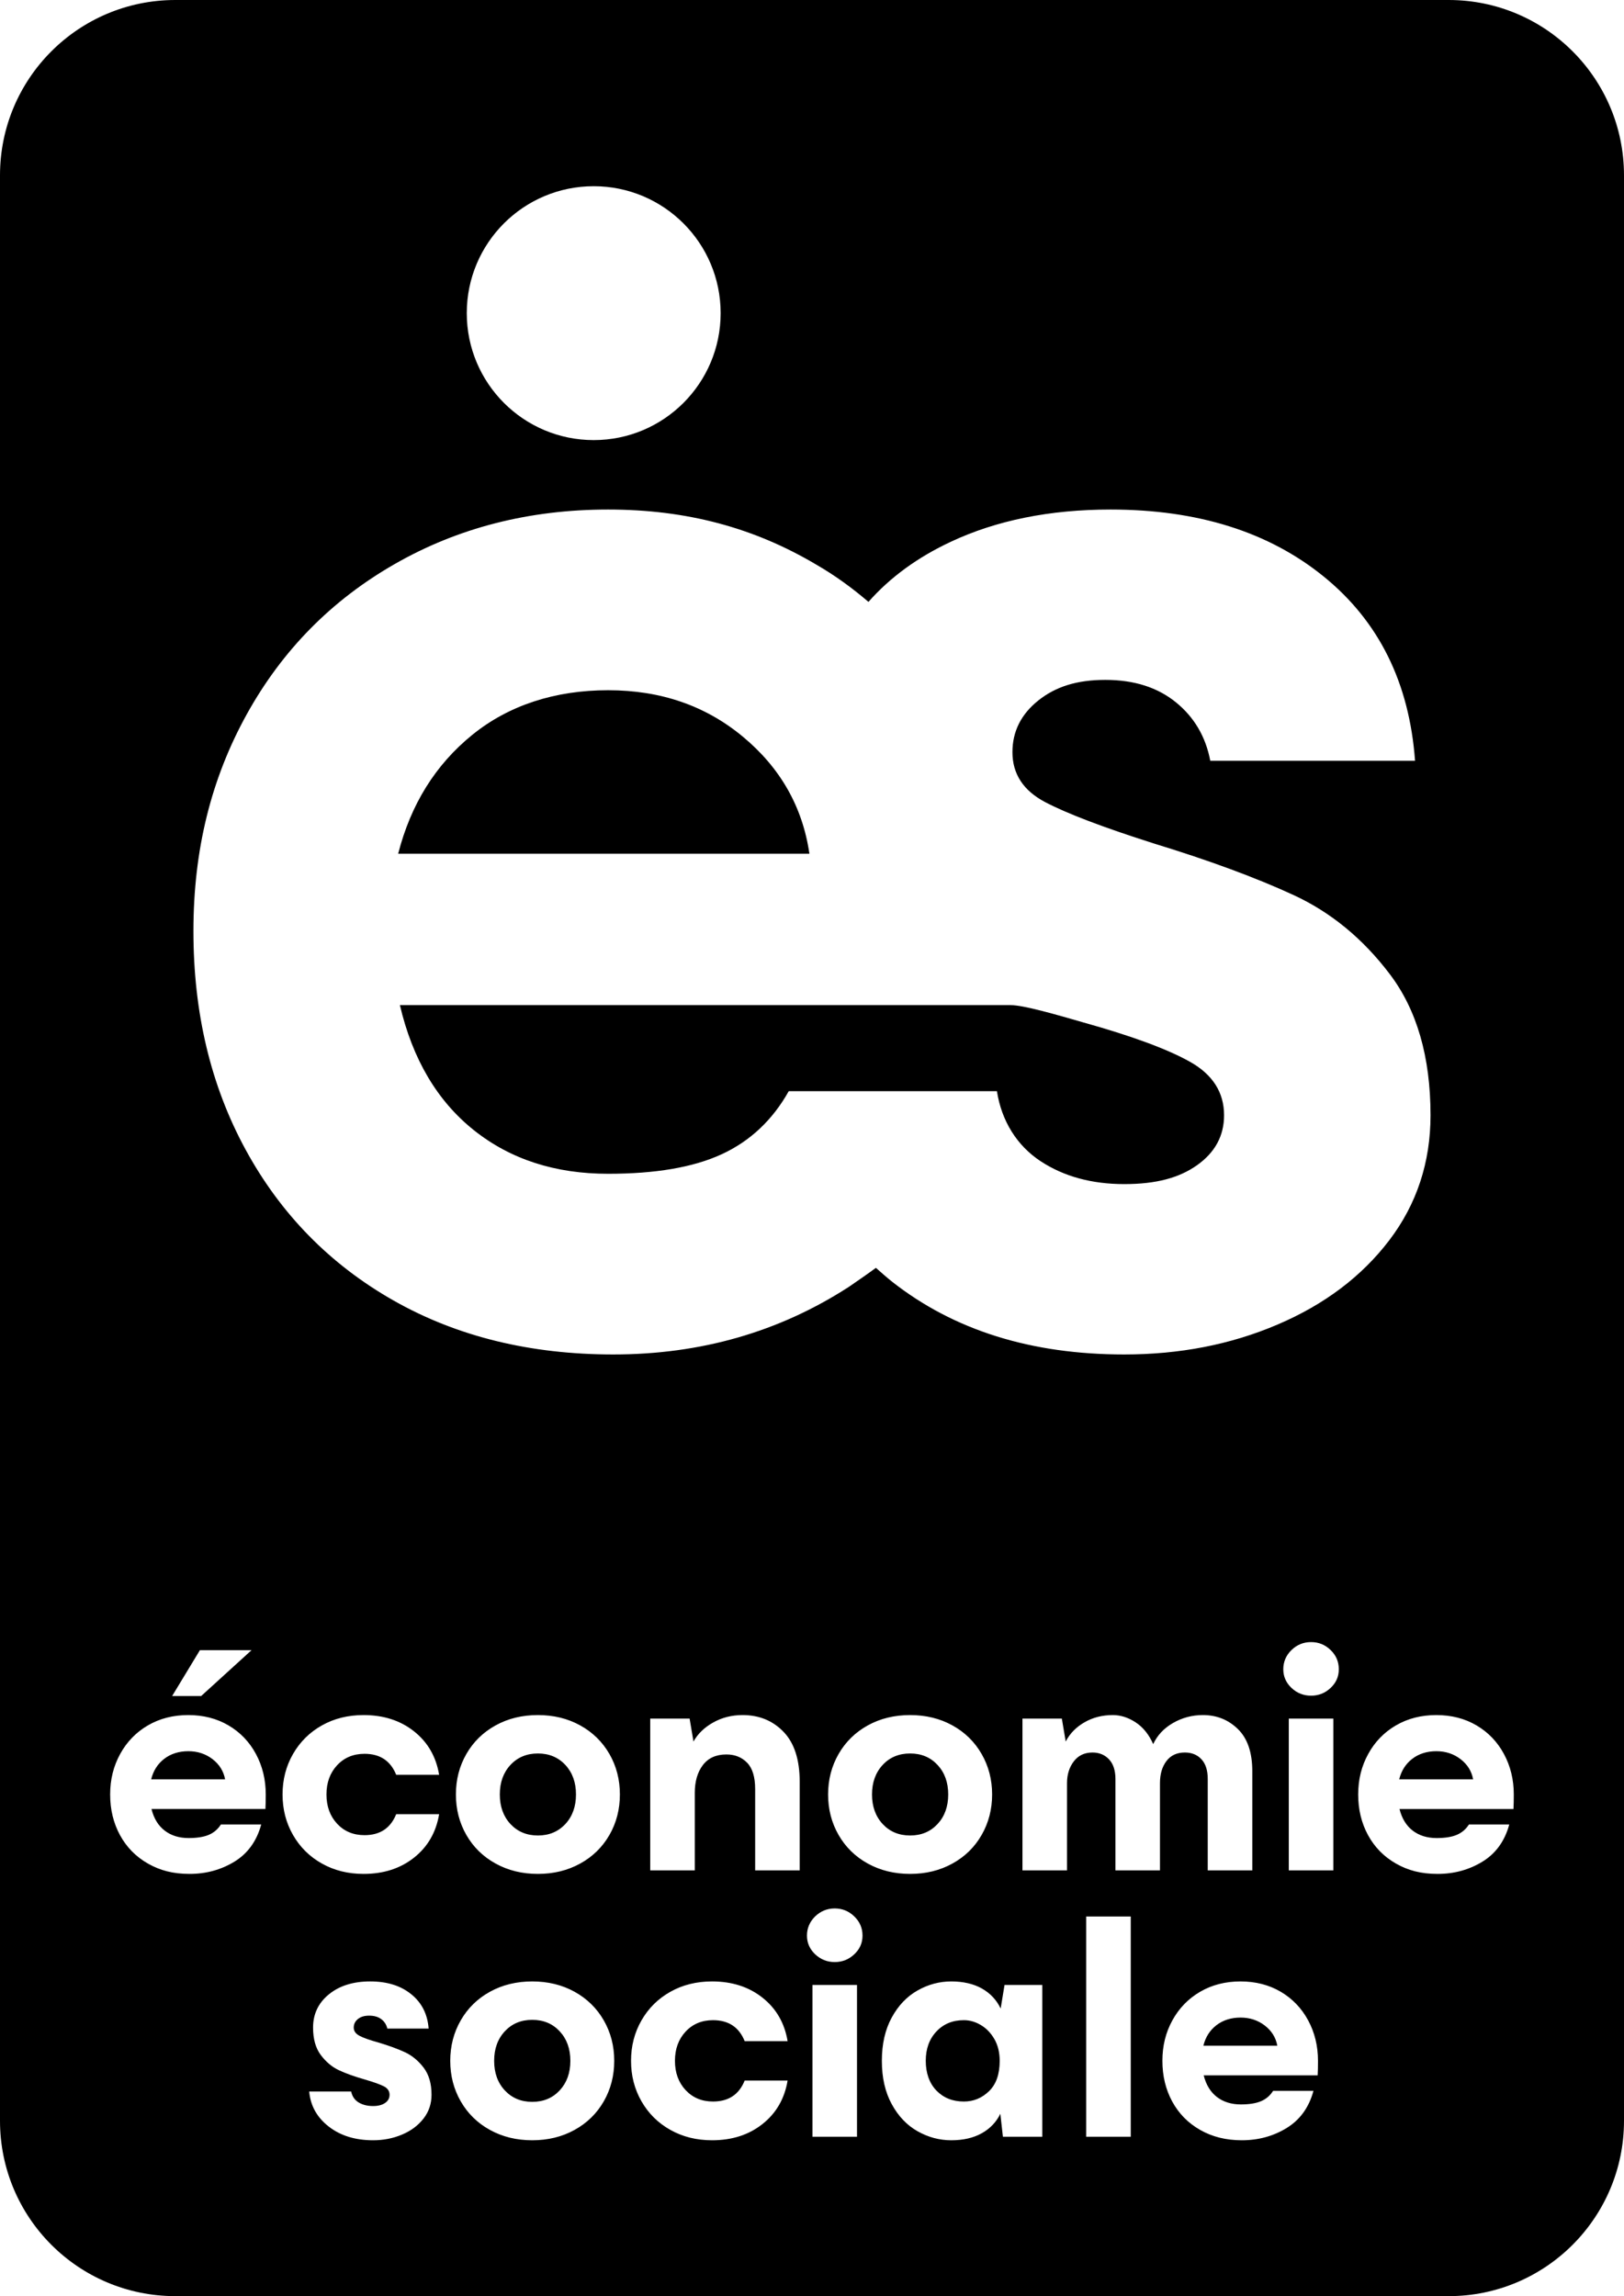 <?xml version="1.0" encoding="UTF-8"?>
<svg id="Calque_2" data-name="Calque 2" xmlns="http://www.w3.org/2000/svg" viewBox="0 0 499.34 705.91">
  <g id="Montage">
    <path d="M228.41,226.48c-11.46-9.52-25.22-14.28-41.44-14.28s-30.51,4.58-41.79,13.75c-11.29,9.17-18.87,21.34-22.75,36.51h126.44c-2.11-14.47-8.99-26.46-20.46-35.98Zm137.55,99.99c-6.87-3.88-17.81-7.94-32.97-12.17-7.94-2.29-18.22-5.29-22.22-5.29H122.96c3.88,16.58,11.46,29.45,22.75,38.45,11.28,8.99,25.04,13.4,41.26,13.4,14.46,0,26.1-1.94,34.92-6,8.81-4.06,15.69-10.58,20.63-19.4h64.01c1.42,9.17,6.17,16.76,13.41,21.52,7.23,4.76,15.87,7.05,25.74,7.05s16.93-1.94,22.4-5.82c5.47-3.88,8.29-8.99,8.29-15.34,0-7.06-3.53-12.52-10.41-16.4Zm0,0c-6.87-3.88-17.81-7.94-32.97-12.17-7.94-2.29-18.22-5.29-22.22-5.29H122.96c3.88,16.58,11.46,29.45,22.75,38.45,11.28,8.99,25.04,13.4,41.26,13.4,14.46,0,26.1-1.94,34.92-6,8.81-4.06,15.69-10.58,20.63-19.4h64.01c1.42,9.17,6.17,16.76,13.41,21.52,7.23,4.76,15.87,7.05,25.74,7.05s16.93-1.94,22.4-5.82c5.47-3.88,8.29-8.99,8.29-15.34,0-7.06-3.53-12.52-10.41-16.4Zm-137.55-99.99c-11.46-9.52-25.22-14.28-41.44-14.28s-30.51,4.58-41.79,13.75c-11.29,9.17-18.87,21.34-22.75,36.51h126.44c-2.11-14.47-8.99-26.46-20.46-35.98Zm0,0c-11.46-9.52-25.22-14.28-41.44-14.28s-30.51,4.58-41.79,13.75c-11.29,9.17-18.87,21.34-22.75,36.51h126.44c-2.11-14.47-8.99-26.46-20.46-35.98Zm137.55,99.99c-6.87-3.88-17.81-7.94-32.97-12.17-7.94-2.29-18.22-5.29-22.22-5.29H122.96c3.88,16.58,11.46,29.45,22.75,38.45,11.28,8.99,25.04,13.4,41.26,13.4,14.46,0,26.1-1.94,34.92-6,8.81-4.06,15.69-10.58,20.63-19.4h64.01c1.42,9.17,6.17,16.76,13.41,21.52,7.23,4.76,15.87,7.05,25.74,7.05s16.93-1.94,22.4-5.82c5.47-3.88,8.29-8.99,8.29-15.34,0-7.06-3.53-12.52-10.41-16.4Zm0,0c-6.87-3.88-17.81-7.94-32.97-12.17-7.94-2.29-18.22-5.29-22.22-5.29H122.96c3.88,16.58,11.46,29.45,22.75,38.45,11.28,8.99,25.04,13.4,41.26,13.4,14.46,0,26.1-1.94,34.92-6,8.81-4.06,15.69-10.58,20.63-19.4h64.01c1.42,9.17,6.17,16.76,13.41,21.52,7.23,4.76,15.87,7.05,25.74,7.05s16.93-1.94,22.4-5.82c5.47-3.88,8.29-8.99,8.29-15.34,0-7.06-3.53-12.52-10.41-16.4Zm-137.55-99.99c-11.46-9.52-25.22-14.28-41.44-14.28s-30.51,4.58-41.79,13.75c-11.29,9.17-18.87,21.34-22.75,36.51h126.44c-2.11-14.47-8.99-26.46-20.46-35.98Zm0,0c-11.46-9.52-25.22-14.28-41.44-14.28s-30.51,4.58-41.79,13.75c-11.29,9.17-18.87,21.34-22.75,36.51h126.44c-2.11-14.47-8.99-26.46-20.46-35.98Zm137.55,99.99c-6.87-3.88-17.81-7.94-32.97-12.17-7.94-2.29-18.22-5.29-22.22-5.29H122.96c3.88,16.58,11.46,29.45,22.75,38.45,11.28,8.99,25.04,13.4,41.26,13.4,14.46,0,26.1-1.94,34.92-6,8.81-4.06,15.69-10.58,20.63-19.4h64.01c1.42,9.17,6.17,16.76,13.41,21.52,7.23,4.76,15.87,7.05,25.74,7.05s16.93-1.94,22.4-5.82c5.47-3.88,8.29-8.99,8.29-15.34,0-7.06-3.53-12.52-10.41-16.4Zm83.11,214.34c-2.11-1.62-4.59-2.43-7.44-2.43s-5.38,.78-7.39,2.34c-2.02,1.55-3.36,3.65-4.02,6.3h22.73c-.47-2.52-1.76-4.58-3.88-6.21Zm0,0c-2.11-1.62-4.59-2.43-7.44-2.43s-5.38,.78-7.39,2.34c-2.02,1.55-3.36,3.65-4.02,6.3h22.73c-.47-2.52-1.76-4.58-3.88-6.21Zm-83.11-214.34c-6.87-3.88-17.81-7.94-32.97-12.17-7.94-2.29-18.22-5.29-22.22-5.29H122.96c3.88,16.58,11.46,29.45,22.75,38.45,11.28,8.99,25.04,13.4,41.26,13.4,14.46,0,26.1-1.94,34.92-6,8.81-4.06,15.69-10.58,20.63-19.4h64.01c1.42,9.17,6.17,16.76,13.41,21.52,7.23,4.76,15.87,7.05,25.74,7.05s16.93-1.94,22.4-5.82c5.47-3.88,8.29-8.99,8.29-15.34,0-7.06-3.53-12.52-10.41-16.4Zm-137.55-99.99c-11.46-9.52-25.22-14.28-41.44-14.28s-30.51,4.58-41.79,13.75c-11.29,9.17-18.87,21.34-22.75,36.51h126.44c-2.11-14.47-8.99-26.46-20.46-35.98ZM65.34,540.81c-2.12-1.62-4.6-2.43-7.45-2.43s-5.37,.78-7.39,2.34c-2.02,1.55-3.36,3.65-4.02,6.3h22.73c-.47-2.52-1.76-4.58-3.87-6.21ZM228.41,226.48c-11.46-9.52-25.22-14.28-41.44-14.28s-30.51,4.58-41.79,13.75c-11.29,9.17-18.87,21.34-22.75,36.51h126.44c-2.11-14.47-8.99-26.46-20.46-35.98Zm137.55,99.99c-6.87-3.88-17.81-7.94-32.97-12.17-7.94-2.29-18.22-5.29-22.22-5.29H122.96c3.88,16.58,11.46,29.45,22.75,38.45,11.28,8.99,25.04,13.4,41.26,13.4,14.46,0,26.1-1.94,34.92-6,8.81-4.06,15.69-10.58,20.63-19.4h64.01c1.42,9.17,6.17,16.76,13.41,21.52,7.23,4.76,15.87,7.05,25.74,7.05s16.93-1.94,22.4-5.82c5.47-3.88,8.29-8.99,8.29-15.34,0-7.06-3.53-12.52-10.41-16.4Zm83.11,214.34c-2.11-1.62-4.59-2.43-7.44-2.43s-5.38,.78-7.39,2.34c-2.02,1.55-3.36,3.65-4.02,6.3h22.73c-.47-2.52-1.76-4.58-3.88-6.21Zm0,0c-2.11-1.62-4.59-2.43-7.44-2.43s-5.38,.78-7.39,2.34c-2.02,1.55-3.36,3.65-4.02,6.3h22.73c-.47-2.52-1.76-4.58-3.88-6.21Zm-383.73,0c-2.12-1.62-4.6-2.43-7.45-2.43s-5.37,.78-7.39,2.34c-2.02,1.55-3.36,3.65-4.02,6.3h22.73c-.47-2.52-1.76-4.58-3.87-6.21Zm300.62-214.34c-6.87-3.88-17.81-7.94-32.97-12.17-7.94-2.29-18.22-5.29-22.22-5.29H122.96c3.88,16.58,11.46,29.45,22.75,38.45,11.28,8.99,25.04,13.4,41.26,13.4,14.46,0,26.1-1.94,34.92-6,8.81-4.06,15.69-10.58,20.63-19.4h64.01c1.42,9.17,6.17,16.76,13.41,21.52,7.23,4.76,15.87,7.05,25.74,7.05s16.93-1.94,22.4-5.82c5.47-3.88,8.29-8.99,8.29-15.34,0-7.06-3.53-12.52-10.41-16.4Zm-137.55-99.99c-11.46-9.52-25.22-14.28-41.44-14.28s-30.51,4.58-41.79,13.75c-11.29,9.17-18.87,21.34-22.75,36.51h126.44c-2.11-14.47-8.99-26.46-20.46-35.98ZM65.34,540.81c-2.12-1.62-4.6-2.43-7.45-2.43s-5.37,.78-7.39,2.34c-2.02,1.55-3.36,3.65-4.02,6.3h22.73c-.47-2.52-1.76-4.58-3.87-6.21Zm108.49,1.79c-2.19-2.35-5-3.52-8.44-3.52s-6.25,1.17-8.44,3.52c-2.18,2.35-3.27,5.38-3.27,9.08s1.09,6.74,3.27,9.09c2.19,2.34,5,3.52,8.44,3.52s6.25-1.18,8.44-3.52c2.18-2.35,3.27-5.38,3.27-9.09s-1.09-6.73-3.27-9.08Zm54.58-316.12c-11.46-9.52-25.22-14.28-41.44-14.28s-30.51,4.58-41.79,13.75c-11.29,9.17-18.87,21.34-22.75,36.51h126.44c-2.11-14.47-8.99-26.46-20.46-35.98Zm59.86,316.12c-2.18-2.35-4.99-3.52-8.43-3.52s-6.26,1.17-8.44,3.52c-2.18,2.35-3.28,5.38-3.28,9.08s1.1,6.74,3.28,9.09c2.18,2.34,5,3.52,8.44,3.52s6.25-1.18,8.43-3.52c2.19-2.35,3.28-5.38,3.28-9.09s-1.09-6.73-3.28-9.08Zm77.69-216.13c-6.87-3.88-17.81-7.94-32.97-12.17-7.94-2.29-18.22-5.29-22.22-5.29H122.96c3.88,16.58,11.46,29.45,22.75,38.45,11.28,8.99,25.04,13.4,41.26,13.4,14.46,0,26.1-1.94,34.92-6,8.81-4.06,15.69-10.58,20.63-19.4h64.01c1.42,9.17,6.17,16.76,13.41,21.52,7.23,4.76,15.87,7.05,25.74,7.05s16.93-1.94,22.4-5.82c5.47-3.88,8.29-8.99,8.29-15.34,0-7.06-3.53-12.52-10.41-16.4Zm83.11,214.34c-2.11-1.62-4.59-2.43-7.44-2.43s-5.38,.78-7.39,2.34c-2.02,1.55-3.36,3.65-4.02,6.3h22.73c-.47-2.52-1.76-4.58-3.88-6.21Zm0,0c-2.11-1.62-4.59-2.43-7.44-2.43s-5.38,.78-7.39,2.34c-2.02,1.55-3.36,3.65-4.02,6.3h22.73c-.47-2.52-1.76-4.58-3.88-6.21Zm-160.8,1.79c-2.18-2.35-4.99-3.52-8.43-3.52s-6.26,1.17-8.44,3.52c-2.18,2.35-3.28,5.38-3.28,9.08s1.1,6.74,3.28,9.09c2.18,2.34,5,3.52,8.44,3.52s6.25-1.18,8.43-3.52c2.19-2.35,3.28-5.38,3.28-9.09s-1.09-6.73-3.28-9.08Zm-114.44,0c-2.19-2.35-5-3.52-8.44-3.52s-6.25,1.17-8.44,3.52c-2.18,2.35-3.27,5.38-3.27,9.08s1.09,6.74,3.27,9.09c2.19,2.34,5,3.52,8.44,3.52s6.25-1.18,8.44-3.52c2.18-2.35,3.27-5.38,3.27-9.09s-1.09-6.73-3.27-9.08Zm-108.49-1.79c-2.12-1.62-4.6-2.43-7.45-2.43s-5.37,.78-7.39,2.34c-2.02,1.55-3.36,3.65-4.02,6.3h22.73c-.47-2.52-1.76-4.58-3.87-6.21Zm300.62-214.34c-6.87-3.88-17.81-7.94-32.97-12.17-7.94-2.29-18.22-5.29-22.22-5.29H122.96c3.88,16.58,11.46,29.45,22.75,38.45,11.28,8.99,25.04,13.4,41.26,13.4,14.46,0,26.1-1.94,34.92-6,8.81-4.06,15.69-10.58,20.63-19.4h64.01c1.42,9.17,6.17,16.76,13.41,21.52,7.23,4.76,15.87,7.05,25.74,7.05s16.93-1.94,22.4-5.82c5.47-3.88,8.29-8.99,8.29-15.34,0-7.06-3.53-12.52-10.41-16.4Zm-137.55-99.99c-11.46-9.52-25.22-14.28-41.44-14.28s-30.51,4.58-41.79,13.75c-11.29,9.17-18.87,21.34-22.75,36.51h126.44c-2.11-14.47-8.99-26.46-20.46-35.98ZM65.34,540.81c-2.12-1.62-4.6-2.43-7.45-2.43s-5.37,.78-7.39,2.34c-2.02,1.55-3.36,3.65-4.02,6.3h22.73c-.47-2.52-1.76-4.58-3.87-6.21Zm108.49,1.79c-2.19-2.35-5-3.52-8.44-3.52s-6.25,1.17-8.44,3.52c-2.18,2.35-3.27,5.38-3.27,9.08s1.09,6.74,3.27,9.09c2.19,2.34,5,3.52,8.44,3.52s6.25-1.18,8.44-3.52c2.18-2.35,3.27-5.38,3.27-9.09s-1.09-6.73-3.27-9.08Zm54.58-316.12c-11.46-9.52-25.22-14.28-41.44-14.28s-30.51,4.58-41.79,13.75c-11.29,9.17-18.87,21.34-22.75,36.51h126.44c-2.11-14.47-8.99-26.46-20.46-35.98Zm59.86,316.12c-2.18-2.35-4.99-3.52-8.43-3.52s-6.26,1.17-8.44,3.52c-2.18,2.35-3.28,5.38-3.28,9.08s1.1,6.74,3.28,9.09c2.18,2.34,5,3.52,8.44,3.52s6.25-1.18,8.43-3.52c2.19-2.35,3.28-5.38,3.28-9.09s-1.09-6.73-3.28-9.08Zm77.69-216.13c-6.87-3.88-17.81-7.94-32.97-12.17-7.94-2.29-18.22-5.29-22.22-5.29H122.96c3.88,16.58,11.46,29.45,22.75,38.45,11.28,8.99,25.04,13.4,41.26,13.4,14.46,0,26.1-1.94,34.92-6,8.81-4.06,15.69-10.58,20.63-19.4h64.01c1.42,9.17,6.17,16.76,13.41,21.52,7.23,4.76,15.87,7.05,25.74,7.05s16.93-1.94,22.4-5.82c5.47-3.88,8.29-8.99,8.29-15.34,0-7.06-3.53-12.52-10.41-16.4Zm83.11,214.34c-2.11-1.62-4.59-2.43-7.44-2.43s-5.38,.78-7.39,2.34c-2.02,1.55-3.36,3.65-4.02,6.3h22.73c-.47-2.52-1.76-4.58-3.88-6.21Zm0,0c-2.11-1.62-4.59-2.43-7.44-2.43s-5.38,.78-7.39,2.34c-2.02,1.55-3.36,3.65-4.02,6.3h22.73c-.47-2.52-1.76-4.58-3.88-6.21Zm-160.8,1.79c-2.18-2.35-4.99-3.52-8.43-3.52s-6.26,1.17-8.44,3.52c-2.18,2.35-3.28,5.38-3.28,9.08s1.1,6.74,3.28,9.09c2.18,2.34,5,3.52,8.44,3.52s6.25-1.18,8.43-3.52c2.19-2.35,3.28-5.38,3.28-9.09s-1.09-6.73-3.28-9.08Zm-114.44,0c-2.19-2.35-5-3.52-8.44-3.52s-6.25,1.17-8.44,3.52c-2.18,2.35-3.27,5.38-3.27,9.08s1.09,6.74,3.27,9.09c2.19,2.34,5,3.52,8.44,3.52s6.25-1.18,8.44-3.52c2.18-2.35,3.27-5.38,3.27-9.09s-1.09-6.73-3.27-9.08Zm-108.49-1.79c-2.12-1.62-4.6-2.43-7.45-2.43s-5.37,.78-7.39,2.34c-2.02,1.55-3.36,3.65-4.02,6.3h22.73c-.47-2.52-1.76-4.58-3.87-6.21Zm300.62-214.34c-6.87-3.88-17.81-7.94-32.97-12.17-7.94-2.29-18.22-5.29-22.22-5.29H122.96c3.88,16.58,11.46,29.45,22.75,38.45,11.28,8.99,25.04,13.4,41.26,13.4,14.46,0,26.1-1.94,34.92-6,8.81-4.06,15.69-10.58,20.63-19.4h64.01c1.42,9.17,6.17,16.76,13.41,21.52,7.23,4.76,15.87,7.05,25.74,7.05s16.93-1.94,22.4-5.82c5.47-3.88,8.29-8.99,8.29-15.34,0-7.06-3.53-12.52-10.41-16.4Zm-137.55-99.99c-11.46-9.52-25.22-14.28-41.44-14.28s-30.51,4.58-41.79,13.75c-11.29,9.17-18.87,21.34-22.75,36.51h126.44c-2.11-14.47-8.99-26.46-20.46-35.98ZM65.34,540.81c-2.12-1.62-4.6-2.43-7.45-2.43s-5.37,.78-7.39,2.34c-2.02,1.55-3.36,3.65-4.02,6.3h22.73c-.47-2.52-1.76-4.58-3.87-6.21Zm106.75,83.68c-2.18-2.35-5-3.52-8.44-3.52s-6.25,1.17-8.43,3.52c-2.19,2.35-3.28,5.38-3.28,9.08s1.09,6.74,3.28,9.09c2.18,2.34,4.99,3.52,8.43,3.52s6.26-1.18,8.44-3.52c2.18-2.35,3.28-5.38,3.28-9.09s-1.1-6.73-3.28-9.08Zm1.74-81.89c-2.19-2.35-5-3.52-8.44-3.52s-6.25,1.17-8.44,3.52c-2.18,2.35-3.27,5.38-3.27,9.08s1.09,6.74,3.27,9.09c2.19,2.34,5,3.52,8.44,3.52s6.25-1.18,8.44-3.52c2.18-2.35,3.27-5.38,3.27-9.09s-1.09-6.73-3.27-9.08Zm54.58-316.12c-11.46-9.52-25.22-14.28-41.44-14.28s-30.51,4.58-41.79,13.75c-11.29,9.17-18.87,21.34-22.75,36.51h126.44c-2.11-14.47-8.99-26.46-20.46-35.98Zm59.86,316.12c-2.18-2.35-4.99-3.52-8.43-3.52s-6.26,1.17-8.44,3.52c-2.18,2.35-3.28,5.38-3.28,9.08s1.1,6.74,3.28,9.09c2.18,2.34,5,3.52,8.44,3.52s6.25-1.18,8.43-3.52c2.19-2.35,3.28-5.38,3.28-9.09s-1.09-6.73-3.28-9.08Zm77.69-216.13c-6.87-3.88-17.81-7.94-32.97-12.17-7.94-2.29-18.22-5.29-22.22-5.29H122.96c3.88,16.58,11.46,29.45,22.75,38.45,11.28,8.99,25.04,13.4,41.26,13.4,14.46,0,26.1-1.94,34.92-6,8.81-4.06,15.69-10.58,20.63-19.4h64.01c1.42,9.17,6.17,16.76,13.41,21.52,7.23,4.76,15.87,7.05,25.74,7.05s16.93-1.94,22.4-5.82c5.47-3.88,8.29-8.99,8.29-15.34,0-7.06-3.53-12.52-10.41-16.4Zm83.11,214.34c-2.11-1.62-4.59-2.43-7.44-2.43s-5.38,.78-7.39,2.34c-2.02,1.55-3.36,3.65-4.02,6.3h22.73c-.47-2.52-1.76-4.58-3.88-6.21Zm0,0c-2.11-1.62-4.59-2.43-7.44-2.43s-5.38,.78-7.39,2.34c-2.02,1.55-3.36,3.65-4.02,6.3h22.73c-.47-2.52-1.76-4.58-3.88-6.21Zm-160.8,1.79c-2.18-2.35-4.99-3.52-8.43-3.52s-6.26,1.17-8.44,3.52c-2.18,2.35-3.28,5.38-3.28,9.08s1.1,6.74,3.28,9.09c2.18,2.34,5,3.52,8.44,3.52s6.25-1.18,8.43-3.52c2.19-2.35,3.28-5.38,3.28-9.09s-1.09-6.73-3.28-9.08Zm-114.44,0c-2.19-2.35-5-3.52-8.44-3.52s-6.25,1.17-8.44,3.52c-2.18,2.35-3.27,5.38-3.27,9.08s1.09,6.74,3.27,9.09c2.19,2.34,5,3.52,8.44,3.52s6.25-1.18,8.44-3.52c2.18-2.35,3.27-5.38,3.27-9.09s-1.09-6.73-3.27-9.08Zm-1.74,81.89c-2.18-2.35-5-3.52-8.44-3.52s-6.25,1.17-8.43,3.52c-2.19,2.35-3.28,5.38-3.28,9.08s1.09,6.74,3.28,9.09c2.18,2.34,4.99,3.52,8.43,3.52s6.26-1.18,8.44-3.52c2.18-2.35,3.28-5.38,3.28-9.09s-1.1-6.73-3.28-9.08Zm-106.75-83.68c-2.12-1.62-4.6-2.43-7.45-2.43s-5.37,.78-7.39,2.34c-2.02,1.55-3.36,3.65-4.02,6.3h22.73c-.47-2.52-1.76-4.58-3.87-6.21Zm300.62-214.34c-6.87-3.88-17.81-7.94-32.97-12.17-7.94-2.29-18.22-5.29-22.22-5.29H122.96c3.88,16.58,11.46,29.45,22.75,38.45,11.28,8.99,25.04,13.4,41.26,13.4,14.46,0,26.1-1.94,34.92-6,8.81-4.06,15.69-10.58,20.63-19.4h64.01c1.42,9.17,6.17,16.76,13.41,21.52,7.23,4.76,15.87,7.05,25.74,7.05s16.93-1.94,22.4-5.82c5.47-3.88,8.29-8.99,8.29-15.34,0-7.06-3.53-12.52-10.41-16.4Zm-137.55-99.99c-11.46-9.52-25.22-14.28-41.44-14.28s-30.51,4.58-41.79,13.75c-11.29,9.17-18.87,21.34-22.75,36.51h126.44c-2.11-14.47-8.99-26.46-20.46-35.98ZM65.34,540.81c-2.12-1.62-4.6-2.43-7.45-2.43s-5.37,.78-7.39,2.34c-2.02,1.55-3.36,3.65-4.02,6.3h22.73c-.47-2.52-1.76-4.58-3.87-6.21Zm106.75,83.68c-2.18-2.35-5-3.52-8.44-3.52s-6.25,1.17-8.43,3.52c-2.19,2.35-3.28,5.38-3.28,9.08s1.09,6.74,3.28,9.09c2.18,2.34,4.99,3.52,8.43,3.52s6.26-1.18,8.44-3.52c2.18-2.35,3.28-5.38,3.28-9.09s-1.1-6.73-3.28-9.08Zm1.74-81.89c-2.19-2.35-5-3.52-8.44-3.52s-6.25,1.17-8.44,3.52c-2.18,2.35-3.27,5.38-3.27,9.08s1.09,6.74,3.27,9.09c2.19,2.34,5,3.52,8.44,3.52s6.25-1.18,8.44-3.52c2.18-2.35,3.27-5.38,3.27-9.09s-1.09-6.73-3.27-9.08Zm54.58-316.12c-11.46-9.52-25.22-14.28-41.44-14.28s-30.51,4.58-41.79,13.75c-11.29,9.17-18.87,21.34-22.75,36.51h126.44c-2.11-14.47-8.99-26.46-20.46-35.98Zm59.86,316.12c-2.18-2.35-4.99-3.52-8.43-3.52s-6.26,1.17-8.44,3.52c-2.18,2.35-3.28,5.38-3.28,9.08s1.1,6.74,3.28,9.09c2.18,2.34,5,3.52,8.44,3.52s6.25-1.18,8.43-3.52c2.19-2.35,3.28-5.38,3.28-9.09s-1.09-6.73-3.28-9.08Zm17.47,84.27c-1.09-1.88-2.48-3.32-4.17-4.31-1.68-1-3.42-1.49-5.21-1.49-3.44,0-6.25,1.15-8.43,3.47-2.19,2.32-3.28,5.33-3.28,9.03s1.09,6.89,3.28,9.14c2.18,2.25,4.99,3.37,8.43,3.37,2.98,0,5.56-1.06,7.74-3.18,2.19-2.11,3.28-5.22,3.28-9.33,0-2.58-.55-4.81-1.64-6.7Zm60.22-300.4c-6.87-3.88-17.81-7.94-32.97-12.17-7.94-2.29-18.22-5.29-22.22-5.29H122.96c3.88,16.58,11.46,29.45,22.75,38.45,11.28,8.99,25.04,13.4,41.26,13.4,14.46,0,26.1-1.94,34.92-6,8.81-4.06,15.69-10.58,20.63-19.4h64.01c1.42,9.17,6.17,16.76,13.41,21.52,7.23,4.76,15.87,7.05,25.74,7.05s16.93-1.94,22.4-5.82c5.47-3.88,8.29-8.99,8.29-15.34,0-7.06-3.53-12.52-10.41-16.4Zm83.11,214.34c-2.11-1.62-4.59-2.43-7.44-2.43s-5.38,.78-7.39,2.34c-2.02,1.55-3.36,3.65-4.02,6.3h22.73c-.47-2.52-1.76-4.58-3.88-6.21Zm0,0c-2.11-1.62-4.59-2.43-7.44-2.43s-5.38,.78-7.39,2.34c-2.02,1.55-3.36,3.65-4.02,6.3h22.73c-.47-2.52-1.76-4.58-3.88-6.21Zm-143.33,86.06c-1.09-1.88-2.48-3.32-4.17-4.31-1.68-1-3.42-1.49-5.21-1.49-3.44,0-6.25,1.15-8.43,3.47-2.19,2.32-3.28,5.33-3.28,9.03s1.09,6.89,3.28,9.14c2.18,2.25,4.99,3.37,8.43,3.37,2.98,0,5.56-1.06,7.74-3.18,2.19-2.11,3.28-5.22,3.28-9.33,0-2.58-.55-4.81-1.64-6.7Zm-17.47-84.27c-2.18-2.35-4.99-3.52-8.43-3.52s-6.26,1.17-8.44,3.52c-2.18,2.35-3.28,5.38-3.28,9.08s1.1,6.74,3.28,9.09c2.18,2.34,5,3.52,8.44,3.52s6.25-1.18,8.43-3.52c2.19-2.35,3.28-5.38,3.28-9.09s-1.09-6.73-3.28-9.08Zm-114.44,0c-2.19-2.35-5-3.52-8.44-3.52s-6.25,1.17-8.44,3.52c-2.18,2.35-3.27,5.38-3.27,9.08s1.09,6.74,3.27,9.09c2.19,2.34,5,3.52,8.44,3.52s6.25-1.18,8.44-3.52c2.18-2.35,3.27-5.38,3.27-9.09s-1.09-6.73-3.27-9.08Zm-1.74,81.89c-2.18-2.35-5-3.52-8.44-3.52s-6.25,1.17-8.43,3.52c-2.19,2.35-3.28,5.38-3.28,9.08s1.09,6.74,3.28,9.09c2.18,2.34,4.99,3.52,8.43,3.52s6.26-1.18,8.44-3.52c2.18-2.35,3.28-5.38,3.28-9.09s-1.1-6.73-3.28-9.08Zm-106.75-83.68c-2.12-1.62-4.6-2.43-7.45-2.43s-5.37,.78-7.39,2.34c-2.02,1.55-3.36,3.65-4.02,6.3h22.73c-.47-2.52-1.76-4.58-3.87-6.21Zm300.62-214.34c-6.87-3.88-17.81-7.94-32.97-12.17-7.94-2.29-18.22-5.29-22.22-5.29H122.96c3.88,16.58,11.46,29.45,22.75,38.45,11.28,8.99,25.04,13.4,41.26,13.4,14.46,0,26.1-1.94,34.92-6,8.81-4.06,15.69-10.58,20.63-19.4h64.01c1.42,9.17,6.17,16.76,13.41,21.52,7.23,4.76,15.87,7.05,25.74,7.05s16.93-1.94,22.4-5.82c5.47-3.88,8.29-8.99,8.29-15.34,0-7.06-3.53-12.52-10.41-16.4Zm-137.55-99.99c-11.46-9.52-25.22-14.28-41.44-14.28s-30.51,4.58-41.79,13.75c-11.29,9.17-18.87,21.34-22.75,36.51h126.44c-2.11-14.47-8.99-26.46-20.46-35.98ZM65.34,540.81c-2.12-1.62-4.6-2.43-7.45-2.43s-5.37,.78-7.39,2.34c-2.02,1.55-3.36,3.65-4.02,6.3h22.73c-.47-2.52-1.76-4.58-3.87-6.21Zm106.75,83.68c-2.18-2.35-5-3.52-8.44-3.52s-6.25,1.17-8.43,3.52c-2.19,2.35-3.28,5.38-3.28,9.08s1.09,6.74,3.28,9.09c2.18,2.34,4.99,3.52,8.43,3.52s6.26-1.18,8.44-3.52c2.18-2.35,3.28-5.38,3.28-9.09s-1.1-6.73-3.28-9.08Zm1.74-81.89c-2.19-2.35-5-3.52-8.44-3.52s-6.25,1.17-8.44,3.52c-2.18,2.35-3.27,5.38-3.27,9.08s1.09,6.74,3.27,9.09c2.19,2.34,5,3.52,8.44,3.52s6.25-1.18,8.44-3.52c2.18-2.35,3.27-5.38,3.27-9.09s-1.09-6.73-3.27-9.08Zm54.58-316.12c-11.46-9.52-25.22-14.28-41.44-14.28s-30.51,4.58-41.79,13.75c-11.29,9.17-18.87,21.34-22.75,36.51h126.44c-2.11-14.47-8.99-26.46-20.46-35.98Zm59.86,316.12c-2.18-2.35-4.99-3.52-8.43-3.52s-6.26,1.17-8.44,3.52c-2.18,2.35-3.28,5.38-3.28,9.08s1.1,6.74,3.28,9.09c2.18,2.34,5,3.52,8.44,3.52s6.25-1.18,8.43-3.52c2.19-2.35,3.28-5.38,3.28-9.09s-1.09-6.73-3.28-9.08Zm17.47,84.27c-1.09-1.88-2.48-3.32-4.17-4.31-1.68-1-3.42-1.49-5.21-1.49-3.44,0-6.25,1.15-8.43,3.47-2.19,2.32-3.28,5.33-3.28,9.03s1.09,6.89,3.28,9.14c2.18,2.25,4.99,3.37,8.43,3.37,2.98,0,5.56-1.06,7.74-3.18,2.19-2.11,3.28-5.22,3.28-9.33,0-2.58-.55-4.81-1.64-6.7Zm60.22-300.4c-6.87-3.88-17.81-7.94-32.97-12.17-7.94-2.29-18.22-5.29-22.22-5.29H122.96c3.88,16.58,11.46,29.45,22.75,38.45,11.28,8.99,25.04,13.4,41.26,13.4,14.46,0,26.1-1.94,34.92-6,8.81-4.06,15.69-10.58,20.63-19.4h64.01c1.42,9.17,6.17,16.76,13.41,21.52,7.23,4.76,15.87,7.05,25.74,7.05s16.93-1.94,22.4-5.82c5.47-3.88,8.29-8.99,8.29-15.34,0-7.06-3.53-12.52-10.41-16.4Zm22.91,296.23c-2.12-1.62-4.6-2.43-7.44-2.43s-5.38,.78-7.4,2.34c-2.02,1.55-3.36,3.65-4.02,6.3h22.73c-.46-2.52-1.75-4.58-3.87-6.21Zm60.2-81.89c-2.11-1.62-4.59-2.43-7.44-2.43s-5.38,.78-7.39,2.34c-2.02,1.55-3.36,3.65-4.02,6.3h22.73c-.47-2.52-1.76-4.58-3.88-6.21Zm0,0c-2.11-1.62-4.59-2.43-7.44-2.43s-5.38,.78-7.39,2.34c-2.02,1.55-3.36,3.65-4.02,6.3h22.73c-.47-2.52-1.76-4.58-3.88-6.21Zm-60.2,81.89c-2.12-1.62-4.6-2.43-7.44-2.43s-5.38,.78-7.4,2.34c-2.02,1.55-3.36,3.65-4.02,6.3h22.73c-.46-2.52-1.75-4.58-3.87-6.21Zm-83.13,4.17c-1.09-1.88-2.48-3.32-4.17-4.31-1.68-1-3.42-1.49-5.21-1.49-3.44,0-6.25,1.15-8.43,3.47-2.19,2.32-3.28,5.33-3.28,9.03s1.09,6.89,3.28,9.14c2.18,2.25,4.99,3.37,8.43,3.37,2.98,0,5.56-1.06,7.74-3.18,2.19-2.11,3.28-5.22,3.28-9.33,0-2.58-.55-4.81-1.64-6.7Zm-17.47-84.27c-2.18-2.35-4.99-3.52-8.43-3.52s-6.26,1.17-8.44,3.52c-2.18,2.35-3.28,5.38-3.28,9.08s1.1,6.74,3.28,9.09c2.18,2.34,5,3.52,8.44,3.52s6.25-1.18,8.43-3.52c2.19-2.35,3.28-5.38,3.28-9.09s-1.09-6.73-3.28-9.08Zm-114.44,0c-2.19-2.35-5-3.52-8.44-3.52s-6.25,1.17-8.44,3.52c-2.18,2.35-3.27,5.38-3.27,9.08s1.09,6.74,3.27,9.09c2.19,2.34,5,3.52,8.44,3.52s6.25-1.18,8.44-3.52c2.18-2.35,3.27-5.38,3.27-9.09s-1.09-6.73-3.27-9.08Zm-1.74,81.89c-2.18-2.35-5-3.52-8.44-3.52s-6.25,1.17-8.43,3.52c-2.19,2.35-3.28,5.38-3.28,9.08s1.09,6.74,3.28,9.09c2.18,2.34,4.99,3.52,8.43,3.52s6.26-1.18,8.44-3.52c2.18-2.35,3.28-5.38,3.28-9.09s-1.1-6.73-3.28-9.08Zm-106.75-83.68c-2.12-1.62-4.6-2.43-7.45-2.43s-5.37,.78-7.39,2.34c-2.02,1.55-3.36,3.65-4.02,6.3h22.73c-.47-2.52-1.76-4.58-3.87-6.21Zm300.62-214.34c-6.87-3.88-17.81-7.94-32.97-12.17-7.94-2.29-18.22-5.29-22.22-5.29H122.96c3.88,16.58,11.46,29.45,22.75,38.45,11.28,8.99,25.04,13.4,41.26,13.4,14.46,0,26.1-1.94,34.92-6,8.81-4.06,15.69-10.58,20.63-19.4h64.01c1.42,9.17,6.17,16.76,13.41,21.52,7.23,4.76,15.87,7.05,25.74,7.05s16.93-1.94,22.4-5.82c5.47-3.88,8.29-8.99,8.29-15.34,0-7.06-3.53-12.52-10.41-16.4Zm-137.55-99.99c-11.46-9.52-25.22-14.28-41.44-14.28s-30.51,4.58-41.79,13.75c-11.29,9.17-18.87,21.34-22.75,36.51h126.44c-2.11-14.47-8.99-26.46-20.46-35.98ZM65.34,540.81c-2.12-1.62-4.6-2.43-7.45-2.43s-5.37,.78-7.39,2.34c-2.02,1.55-3.36,3.65-4.02,6.3h22.73c-.47-2.52-1.76-4.58-3.87-6.21Zm106.75,83.68c-2.18-2.35-5-3.52-8.44-3.52s-6.25,1.17-8.43,3.52c-2.19,2.35-3.28,5.38-3.28,9.08s1.09,6.74,3.28,9.09c2.18,2.34,4.99,3.52,8.43,3.52s6.26-1.18,8.44-3.52c2.18-2.35,3.28-5.38,3.28-9.09s-1.1-6.73-3.28-9.08Zm1.74-81.89c-2.19-2.35-5-3.52-8.44-3.52s-6.25,1.17-8.44,3.52c-2.18,2.35-3.27,5.38-3.27,9.08s1.09,6.74,3.27,9.09c2.19,2.34,5,3.52,8.44,3.52s6.25-1.18,8.44-3.52c2.18-2.35,3.27-5.38,3.27-9.09s-1.09-6.73-3.27-9.08Zm54.58-316.12c-11.46-9.52-25.22-14.28-41.44-14.28s-30.51,4.58-41.79,13.75c-11.29,9.17-18.87,21.34-22.75,36.51h126.44c-2.11-14.47-8.99-26.46-20.46-35.98Zm59.86,316.12c-2.18-2.35-4.99-3.52-8.43-3.52s-6.26,1.17-8.44,3.52c-2.18,2.35-3.28,5.38-3.28,9.08s1.1,6.74,3.28,9.09c2.18,2.34,5,3.52,8.44,3.52s6.25-1.18,8.43-3.52c2.19-2.35,3.28-5.38,3.28-9.09s-1.09-6.73-3.28-9.08Zm17.47,84.27c-1.09-1.88-2.48-3.32-4.17-4.31-1.68-1-3.42-1.49-5.21-1.49-3.44,0-6.25,1.15-8.43,3.47-2.19,2.32-3.28,5.33-3.28,9.03s1.09,6.89,3.28,9.14c2.18,2.25,4.99,3.37,8.43,3.37,2.98,0,5.56-1.06,7.74-3.18,2.19-2.11,3.28-5.22,3.28-9.33,0-2.58-.55-4.81-1.64-6.7Zm60.22-300.4c-6.87-3.88-17.81-7.94-32.97-12.17-7.94-2.29-18.22-5.29-22.22-5.29H122.96c3.88,16.58,11.46,29.45,22.75,38.45,11.28,8.99,25.04,13.4,41.26,13.4,14.46,0,26.1-1.94,34.92-6,8.81-4.06,15.69-10.58,20.63-19.4h64.01c1.42,9.17,6.17,16.76,13.41,21.52,7.23,4.76,15.87,7.05,25.74,7.05s16.93-1.94,22.4-5.82c5.47-3.88,8.29-8.99,8.29-15.34,0-7.06-3.53-12.52-10.41-16.4Zm22.91,296.23c-2.12-1.62-4.6-2.43-7.44-2.43s-5.38,.78-7.4,2.34c-2.02,1.55-3.36,3.65-4.02,6.3h22.73c-.46-2.52-1.75-4.58-3.87-6.21Zm60.2-81.89c-2.11-1.62-4.59-2.43-7.44-2.43s-5.38,.78-7.39,2.34c-2.02,1.55-3.36,3.65-4.02,6.3h22.73c-.47-2.52-1.76-4.58-3.88-6.21Zm0,0c-2.11-1.62-4.59-2.43-7.44-2.43s-5.38,.78-7.39,2.34c-2.02,1.55-3.36,3.65-4.02,6.3h22.73c-.47-2.52-1.76-4.58-3.88-6.21Zm-60.2,81.89c-2.12-1.62-4.6-2.43-7.44-2.43s-5.38,.78-7.4,2.34c-2.02,1.55-3.36,3.65-4.02,6.3h22.73c-.46-2.52-1.75-4.58-3.87-6.21Zm-83.13,4.17c-1.09-1.88-2.48-3.32-4.17-4.31-1.68-1-3.42-1.49-5.21-1.49-3.44,0-6.25,1.15-8.43,3.47-2.19,2.32-3.28,5.33-3.28,9.03s1.09,6.89,3.28,9.14c2.18,2.25,4.99,3.37,8.43,3.37,2.98,0,5.56-1.06,7.74-3.18,2.19-2.11,3.28-5.22,3.28-9.33,0-2.58-.55-4.81-1.64-6.7Zm-17.47-84.27c-2.18-2.35-4.99-3.52-8.43-3.52s-6.26,1.17-8.44,3.52c-2.18,2.35-3.28,5.38-3.28,9.08s1.1,6.74,3.28,9.09c2.18,2.34,5,3.52,8.44,3.52s6.25-1.18,8.43-3.52c2.19-2.35,3.28-5.38,3.28-9.09s-1.09-6.73-3.28-9.08Zm-114.44,0c-2.19-2.35-5-3.52-8.44-3.52s-6.25,1.17-8.44,3.52c-2.18,2.35-3.27,5.38-3.27,9.08s1.09,6.74,3.27,9.09c2.19,2.34,5,3.52,8.44,3.52s6.25-1.18,8.44-3.52c2.18-2.35,3.27-5.38,3.27-9.09s-1.09-6.73-3.27-9.08Zm-1.74,81.89c-2.18-2.35-5-3.52-8.44-3.52s-6.25,1.17-8.43,3.52c-2.19,2.35-3.28,5.38-3.28,9.08s1.09,6.74,3.28,9.09c2.18,2.34,4.99,3.52,8.43,3.52s6.26-1.18,8.44-3.52c2.18-2.35,3.28-5.38,3.28-9.09s-1.1-6.73-3.28-9.08Zm-106.75-83.68c-2.12-1.62-4.6-2.43-7.45-2.43s-5.37,.78-7.39,2.34c-2.02,1.55-3.36,3.65-4.02,6.3h22.73c-.47-2.52-1.76-4.58-3.87-6.21Zm300.62-214.34c-6.87-3.88-17.81-7.94-32.97-12.17-7.94-2.29-18.22-5.29-22.22-5.29H122.96c3.88,16.58,11.46,29.45,22.75,38.45,11.28,8.99,25.04,13.4,41.26,13.4,14.46,0,26.1-1.94,34.92-6,8.81-4.06,15.69-10.58,20.63-19.4h64.01c1.42,9.17,6.17,16.76,13.41,21.52,7.23,4.76,15.87,7.05,25.74,7.05s16.93-1.94,22.4-5.82c5.47-3.88,8.29-8.99,8.29-15.34,0-7.06-3.53-12.52-10.41-16.4Zm-137.55-99.99c-11.46-9.52-25.22-14.28-41.44-14.28s-30.51,4.58-41.79,13.75c-11.29,9.17-18.87,21.34-22.75,36.51h126.44c-2.11-14.47-8.99-26.46-20.46-35.98ZM445.44,0H53.91C24.11,0,0,24.14,0,53.9V652c0,29.76,24.11,53.91,53.91,53.91H445.44c29.76,0,53.9-24.15,53.9-53.91V53.9c0-29.76-24.14-53.9-53.9-53.9ZM182.55,57.25c21.55,0,39.03,17.47,39.03,39.02s-17.48,39.03-39.03,39.03-39.03-17.47-39.03-39.03,17.47-39.02,39.03-39.02ZM75.87,219.6c10.94-19.75,26.1-35.09,45.5-46.2,19.4-11.11,41.27-16.75,65.6-16.75s44.97,5.64,64.01,16.93c5.82,3.35,11.11,7.23,16.05,11.46,6.7-7.59,15.17-13.75,25.4-18.52,13.93-6.52,30.33-9.87,49.02-9.87,26.81,0,48.67,6.87,65.6,20.63,16.93,13.75,26.28,32.62,28.04,56.61h-62.96c-1.41-7.41-4.93-13.4-10.58-17.99-5.64-4.58-12.87-6.88-21.69-6.88s-15.34,2.12-20.63,6.35c-5.29,4.23-7.93,9.53-7.93,15.87,0,6.7,3.35,11.82,10.05,15.35,6.7,3.52,17.81,7.75,33.33,12.69,17.28,5.29,31.56,10.58,43.02,15.87,11.47,5.29,21.35,13.4,29.63,24.34,8.29,10.93,12.52,25.39,12.52,43.38,0,14.46-4.23,27.33-12.69,38.44-8.47,11.11-19.93,19.76-34.39,25.92-14.46,6.18-30.16,9.18-47.09,9.18-28.57,0-52.37-7.41-71.42-22.4-1.76-1.41-3.35-2.82-4.94-4.23-2.64,1.94-5.46,3.88-8.28,5.82-21.52,13.93-45.68,20.81-72.48,20.81-25.4,0-47.97-5.47-67.54-16.58-19.58-11.11-34.74-26.63-45.5-46.38s-16.05-42.15-16.05-67.19,5.47-46.9,16.4-66.66Zm-14.4,287.71h15.88l-15.49,14.1h-8.93l8.54-14.1Zm20.14,48.84H46.58c.72,2.91,2.08,5.13,4.07,6.65,1.98,1.52,4.43,2.28,7.34,2.28,2.58,0,4.65-.33,6.21-.99,1.55-.66,2.79-1.72,3.72-3.18h12.4c-1.39,5.1-4.13,8.9-8.23,11.42-4.11,2.51-8.71,3.77-13.8,3.77s-9.1-1.06-12.81-3.18c-3.7-2.11-6.56-5.02-8.58-8.73-2.02-3.71-3.03-7.87-3.03-12.51s1.03-8.71,3.08-12.45,4.9-6.67,8.53-8.79c3.64-2.12,7.78-3.17,12.41-3.17s8.75,1.05,12.36,3.17,6.42,5.05,8.44,8.79c2.01,3.74,3.02,7.89,3.02,12.45,0,1.72-.03,3.21-.1,4.47Zm48.59,95.19c-1.65,2.12-3.85,3.76-6.6,4.91-2.74,1.16-5.71,1.74-8.88,1.74-5.49,0-10.04-1.41-13.65-4.22s-5.61-6.4-6-10.77h12.9c.33,1.53,1.11,2.65,2.33,3.38,1.23,.73,2.7,1.09,4.42,1.09,1.52,0,2.74-.31,3.67-.94s1.39-1.48,1.39-2.53c0-1.13-.58-1.99-1.74-2.59-1.15-.59-3.09-1.29-5.8-2.08-3.25-.93-5.93-1.89-8.04-2.88-2.12-.99-3.97-2.55-5.56-4.66-1.59-2.12-2.38-4.93-2.38-8.44,0-4.17,1.62-7.58,4.86-10.22,3.24-2.65,7.48-3.97,12.7-3.97s9.37,1.3,12.61,3.92c3.24,2.61,5.03,6.13,5.36,10.57h-12.7c-.27-1.19-.88-2.15-1.84-2.88s-2.2-1.09-3.72-1.09-2.62,.34-3.48,1.04c-.86,.69-1.29,1.57-1.29,2.63s.6,1.9,1.79,2.53,3.11,1.31,5.76,2.04c3.3,.99,6.05,2,8.24,3.02,2.18,1.03,4.08,2.6,5.7,4.72s2.43,4.89,2.43,8.34c0,2.77-.82,5.22-2.48,7.34Zm-26.55-90.67c2.18,2.35,5,3.52,8.44,3.52,4.76,0,8-2.15,9.73-6.45h13.2c-.93,5.56-3.49,10.01-7.7,13.35-4.2,3.34-9.38,5.01-15.53,5.01-4.76,0-9.03-1.06-12.8-3.18-3.78-2.11-6.74-5.04-8.89-8.78-2.15-3.74-3.22-7.89-3.22-12.46s1.07-8.71,3.22-12.45c2.15-3.74,5.11-6.67,8.89-8.79,3.77-2.12,8.04-3.17,12.8-3.17,6.15,0,11.33,1.67,15.53,5.01,4.21,3.34,6.77,7.79,7.7,13.35h-13.2c-1.73-4.3-4.97-6.45-9.73-6.45-3.44,0-6.26,1.17-8.44,3.52-2.18,2.35-3.27,5.34-3.27,8.98s1.09,6.64,3.27,8.99Zm81.99,85.36c-2.15,3.74-5.15,6.67-8.98,8.78-3.84,2.12-8.18,3.18-13.01,3.18s-9.16-1.06-13-3.18c-3.84-2.11-6.83-5.04-8.98-8.78-2.15-3.74-3.23-7.89-3.23-12.46s1.08-8.71,3.23-12.45c2.15-3.74,5.14-6.67,8.98-8.79,3.84-2.12,8.17-3.17,13-3.17s9.17,1.05,13.01,3.17c3.83,2.12,6.83,5.05,8.98,8.79,2.15,3.74,3.22,7.89,3.22,12.45s-1.07,8.72-3.22,12.46Zm1.74-81.89c-2.16,3.74-5.15,6.67-8.99,8.78-3.84,2.12-8.17,3.18-13,3.18s-9.17-1.06-13-3.18c-3.84-2.11-6.84-5.04-8.99-8.78-2.15-3.74-3.22-7.89-3.22-12.46s1.07-8.71,3.22-12.45c2.15-3.74,5.15-6.67,8.99-8.79,3.83-2.12,8.17-3.17,13-3.17s9.16,1.05,13,3.17c3.84,2.12,6.83,5.05,8.99,8.79,2.15,3.74,3.22,7.89,3.22,12.45s-1.07,8.72-3.22,12.46Zm23.42,78.42c2.19,2.35,5,3.52,8.44,3.52,4.76,0,8.01-2.15,9.73-6.45h13.2c-.93,5.56-3.49,10.01-7.7,13.35-4.2,3.34-9.38,5.01-15.53,5.01-4.76,0-9.03-1.06-12.8-3.18-3.78-2.11-6.74-5.04-8.89-8.78s-3.22-7.89-3.22-12.46,1.07-8.71,3.22-12.45c2.15-3.74,5.11-6.67,8.89-8.79,3.77-2.12,8.04-3.17,12.8-3.17,6.15,0,11.33,1.67,15.53,5.01,4.21,3.34,6.77,7.79,7.7,13.35h-13.2c-1.72-4.3-4.97-6.45-9.73-6.45-3.44,0-6.25,1.17-8.44,3.52-2.18,2.35-3.27,5.34-3.27,8.98s1.09,6.64,3.27,8.99Zm35.09-67.55h-13.7v-25.01c0-3.71-.83-6.41-2.48-8.09-1.65-1.69-3.77-2.53-6.35-2.53-3.18,0-5.59,1.09-7.25,3.27-1.65,2.18-2.48,5.03-2.48,8.54v23.82h-13.7v-46.65h12.11l1.19,7.05c1.33-2.39,3.35-4.34,6.06-5.86,2.71-1.52,5.72-2.28,9.03-2.28,5.1,0,9.3,1.72,12.61,5.16,3.31,3.44,4.96,8.57,4.96,15.38v27.2Zm17.62,81.89h-13.7v-46.65h13.7v46.65Zm-.85-56.08c-1.68,1.59-3.68,2.38-6,2.38s-4.32-.79-6.01-2.38c-1.68-1.59-2.53-3.51-2.53-5.76s.85-4.28,2.53-5.9c1.69-1.63,3.69-2.44,6.01-2.44s4.32,.81,6,2.44c1.69,1.62,2.54,3.59,2.54,5.9s-.85,4.17-2.54,5.76Zm-4.81-36.68c-2.15-3.74-3.23-7.89-3.23-12.46s1.08-8.71,3.23-12.45c2.15-3.74,5.15-6.67,8.98-8.79,3.84-2.12,8.18-3.17,13.01-3.17s9.16,1.05,13,3.17c3.84,2.12,6.83,5.05,8.98,8.79s3.23,7.89,3.23,12.45-1.08,8.72-3.23,12.46-5.14,6.67-8.98,8.78c-3.84,2.12-8.17,3.18-13,3.18s-9.17-1.06-13.01-3.18c-3.83-2.11-6.83-5.04-8.98-8.78Zm62.63,92.76h-12.11l-.79-7.05c-1.26,2.58-3.18,4.58-5.76,6.01-2.58,1.42-5.69,2.13-9.33,2.13s-7.1-.93-10.37-2.78c-3.28-1.85-5.92-4.63-7.94-8.34-2.02-3.7-3.03-8.13-3.03-13.3s1.01-9.59,3.03-13.3c2.02-3.7,4.66-6.48,7.94-8.33,3.27-1.86,6.73-2.78,10.37-2.78s6.85,.72,9.43,2.18c2.58,1.46,4.5,3.51,5.76,6.15l1.19-7.24h11.61v46.65Zm27.2,0h-13.7v-67.7h13.7v67.7Zm8.98-81.89h-13.69v-28.09c0-2.65-.67-4.67-1.99-6.06-1.32-1.39-3.01-2.08-5.06-2.08-2.45,0-4.37,.91-5.76,2.73-1.39,1.82-2.08,4.05-2.08,6.7v26.8h-13.7v-46.65h12.11l1.19,7.05c1.26-2.45,3.18-4.42,5.76-5.91,2.58-1.49,5.49-2.23,8.73-2.23,2.38,0,4.72,.74,7,2.23,2.28,1.49,4.09,3.72,5.41,6.7,1.26-2.71,3.29-4.88,6.1-6.5,2.82-1.62,5.88-2.43,9.18-2.43,4.24,0,7.83,1.43,10.77,4.31,2.95,2.88,4.42,7.2,4.42,12.96v30.47h-13.7v-28.09c0-2.65-.64-4.67-1.93-6.06-1.29-1.39-3-2.08-5.11-2.08-2.45,0-4.34,.88-5.66,2.63-1.33,1.75-1.99,4.02-1.99,6.8v26.8Zm48.49,63.03h-35.04c.73,2.91,2.09,5.13,4.07,6.65,1.99,1.52,4.44,2.28,7.35,2.28,2.58,0,4.65-.33,6.2-.99,1.56-.66,2.8-1.72,3.72-3.18h12.41c-1.39,5.1-4.14,8.9-8.24,11.42-4.1,2.51-8.7,3.77-13.8,3.77-4.83,0-9.09-1.06-12.8-3.18-3.71-2.11-6.57-5.02-8.59-8.73-2.01-3.71-3.02-7.87-3.02-12.51s1.02-8.71,3.07-12.45c2.06-3.74,4.9-6.67,8.54-8.79,3.64-2.12,7.78-3.17,12.41-3.17s8.75,1.05,12.36,3.17c3.6,2.12,6.41,5.05,8.43,8.79,2.02,3.74,3.03,7.89,3.03,12.45,0,1.72-.03,3.21-.1,4.47Zm4.82-63.03h-13.7v-46.65h13.7v46.65Zm-.85-56.08c-1.68,1.59-3.69,2.38-6,2.38s-4.32-.79-6.01-2.38c-1.68-1.59-2.53-3.51-2.53-5.76s.85-4.28,2.53-5.9c1.69-1.63,3.69-2.44,6.01-2.44s4.32,.81,6,2.44c1.69,1.62,2.53,3.59,2.53,5.9s-.84,4.17-2.53,5.76Zm56.23,37.22h-35.04c.73,2.91,2.09,5.13,4.07,6.65,1.99,1.52,4.44,2.28,7.35,2.28,2.58,0,4.65-.33,6.2-.99,1.56-.66,2.8-1.72,3.73-3.18h12.4c-1.39,5.1-4.13,8.9-8.24,11.42-4.1,2.51-8.7,3.77-13.79,3.77s-9.1-1.06-12.81-3.18c-3.7-2.11-6.56-5.02-8.58-8.73-2.02-3.71-3.03-7.87-3.03-12.51s1.03-8.71,3.08-12.45,4.89-6.67,8.53-8.79c3.64-2.12,7.78-3.17,12.41-3.17s8.75,1.05,12.36,3.17c3.6,2.12,6.42,5.05,8.43,8.79,2.02,3.74,3.03,7.89,3.03,12.45,0,1.72-.03,3.21-.1,4.47Zm-16.28-15.34c-2.11-1.62-4.59-2.43-7.44-2.43s-5.38,.78-7.39,2.34c-2.02,1.55-3.36,3.65-4.02,6.3h22.73c-.47-2.52-1.76-4.58-3.88-6.21Zm-60.2,81.89c-2.12-1.62-4.6-2.43-7.44-2.43s-5.38,.78-7.4,2.34c-2.02,1.55-3.36,3.65-4.02,6.3h22.73c-.46-2.52-1.75-4.58-3.87-6.21ZM145.71,347.46c11.28,8.99,25.04,13.4,41.26,13.4,14.46,0,26.1-1.94,34.92-6,8.81-4.06,15.69-10.58,20.63-19.4h64.01c1.42,9.17,6.17,16.76,13.41,21.52,7.23,4.76,15.87,7.05,25.74,7.05s16.93-1.94,22.4-5.82c5.47-3.88,8.29-8.99,8.29-15.34,0-7.06-3.53-12.52-10.41-16.4-6.87-3.88-17.81-7.94-32.97-12.17-7.94-2.29-18.22-5.29-22.22-5.29H122.96c3.88,16.58,11.46,29.45,22.75,38.45Zm155.86,275.1c-1.68-1-3.42-1.49-5.21-1.49-3.44,0-6.25,1.15-8.43,3.47-2.19,2.32-3.28,5.33-3.28,9.03s1.09,6.89,3.28,9.14c2.18,2.25,4.99,3.37,8.43,3.37,2.98,0,5.56-1.06,7.74-3.18,2.19-2.11,3.28-5.22,3.28-9.33,0-2.58-.55-4.81-1.64-6.7-1.09-1.88-2.48-3.32-4.17-4.31Zm-13.3-61.79c2.19-2.35,3.28-5.38,3.28-9.09s-1.09-6.73-3.28-9.08c-2.18-2.35-4.99-3.52-8.43-3.52s-6.26,1.17-8.44,3.52c-2.18,2.35-3.28,5.38-3.28,9.08s1.1,6.74,3.28,9.09c2.18,2.34,5,3.52,8.44,3.52s6.25-1.18,8.43-3.52Zm-59.86-334.29c-11.46-9.52-25.22-14.28-41.44-14.28s-30.51,4.58-41.79,13.75c-11.29,9.17-18.87,21.34-22.75,36.51h126.44c-2.11-14.47-8.99-26.46-20.46-35.98Zm-63.02,312.6c-3.44,0-6.25,1.17-8.44,3.52-2.18,2.35-3.27,5.38-3.27,9.08s1.09,6.74,3.27,9.09c2.19,2.34,5,3.52,8.44,3.52s6.25-1.18,8.44-3.52c2.18-2.35,3.27-5.38,3.27-9.09s-1.09-6.73-3.27-9.08c-2.19-2.35-5-3.52-8.44-3.52Zm-1.74,81.89c-3.44,0-6.25,1.17-8.43,3.52-2.19,2.35-3.28,5.38-3.28,9.08s1.09,6.74,3.28,9.09c2.18,2.34,4.99,3.52,8.43,3.52s6.26-1.18,8.44-3.52c2.18-2.35,3.28-5.38,3.28-9.09s-1.1-6.73-3.28-9.08c-2.18-2.35-5-3.52-8.44-3.52Zm-98.31-80.16c-2.12-1.62-4.6-2.43-7.45-2.43s-5.37,.78-7.39,2.34c-2.02,1.55-3.36,3.65-4.02,6.3h22.73c-.47-2.52-1.76-4.58-3.87-6.21ZM228.41,226.48c-11.46-9.52-25.22-14.28-41.44-14.28s-30.51,4.58-41.79,13.75c-11.29,9.17-18.87,21.34-22.75,36.51h126.44c-2.11-14.47-8.99-26.46-20.46-35.98Zm137.55,99.99c-6.87-3.88-17.81-7.94-32.97-12.17-7.94-2.29-18.22-5.29-22.22-5.29H122.96c3.88,16.58,11.46,29.45,22.75,38.45,11.28,8.99,25.04,13.4,41.26,13.4,14.46,0,26.1-1.94,34.92-6,8.81-4.06,15.69-10.58,20.63-19.4h64.01c1.42,9.17,6.17,16.76,13.41,21.52,7.23,4.76,15.87,7.05,25.74,7.05s16.93-1.94,22.4-5.82c5.47-3.88,8.29-8.99,8.29-15.34,0-7.06-3.53-12.52-10.41-16.4ZM65.34,540.81c-2.12-1.62-4.6-2.43-7.45-2.43s-5.37,.78-7.39,2.34c-2.02,1.55-3.36,3.65-4.02,6.3h22.73c-.47-2.52-1.76-4.58-3.87-6.21Zm106.75,83.68c-2.18-2.35-5-3.52-8.44-3.52s-6.25,1.17-8.43,3.52c-2.19,2.35-3.28,5.38-3.28,9.08s1.09,6.74,3.28,9.09c2.18,2.34,4.99,3.52,8.43,3.52s6.26-1.18,8.44-3.52c2.18-2.35,3.28-5.38,3.28-9.09s-1.1-6.73-3.28-9.08Zm1.74-81.89c-2.19-2.35-5-3.52-8.44-3.52s-6.25,1.17-8.44,3.52c-2.18,2.35-3.27,5.38-3.27,9.08s1.09,6.74,3.27,9.09c2.19,2.34,5,3.52,8.44,3.52s6.25-1.18,8.44-3.52c2.18-2.35,3.27-5.38,3.27-9.09s-1.09-6.73-3.27-9.08Zm114.44,0c-2.18-2.35-4.99-3.52-8.43-3.52s-6.26,1.17-8.44,3.52c-2.18,2.35-3.28,5.38-3.28,9.08s1.1,6.74,3.28,9.09c2.18,2.34,5,3.52,8.44,3.52s6.25-1.18,8.43-3.52c2.19-2.35,3.28-5.38,3.28-9.09s-1.09-6.73-3.28-9.08Zm17.47,84.27c-1.09-1.88-2.48-3.32-4.17-4.31-1.68-1-3.42-1.49-5.21-1.49-3.44,0-6.25,1.15-8.43,3.47-2.19,2.32-3.28,5.33-3.28,9.03s1.09,6.89,3.28,9.14c2.18,2.25,4.99,3.37,8.43,3.37,2.98,0,5.56-1.06,7.74-3.18,2.19-2.11,3.28-5.22,3.28-9.33,0-2.58-.55-4.81-1.64-6.7Zm83.13-4.17c-2.12-1.62-4.6-2.43-7.44-2.43s-5.38,.78-7.4,2.34c-2.02,1.55-3.36,3.65-4.02,6.3h22.73c-.46-2.52-1.75-4.58-3.87-6.21Zm60.2-81.89c-2.11-1.62-4.59-2.43-7.44-2.43s-5.38,.78-7.39,2.34c-2.02,1.55-3.36,3.65-4.02,6.3h22.73c-.47-2.52-1.76-4.58-3.88-6.21Zm0,0c-2.11-1.62-4.59-2.43-7.44-2.43s-5.38,.78-7.39,2.34c-2.02,1.55-3.36,3.65-4.02,6.3h22.73c-.47-2.52-1.76-4.58-3.88-6.21Zm-60.2,81.89c-2.12-1.62-4.6-2.43-7.44-2.43s-5.38,.78-7.4,2.34c-2.02,1.55-3.36,3.65-4.02,6.3h22.73c-.46-2.52-1.75-4.58-3.87-6.21Zm-22.91-296.23c-6.87-3.88-17.81-7.94-32.97-12.17-7.94-2.29-18.22-5.29-22.22-5.29H122.96c3.88,16.58,11.46,29.45,22.75,38.45,11.28,8.99,25.04,13.4,41.26,13.4,14.46,0,26.1-1.94,34.92-6,8.81-4.06,15.69-10.58,20.63-19.4h64.01c1.42,9.17,6.17,16.76,13.41,21.52,7.23,4.76,15.87,7.05,25.74,7.05s16.93-1.94,22.4-5.82c5.47-3.88,8.29-8.99,8.29-15.34,0-7.06-3.53-12.52-10.41-16.4Zm-60.22,300.4c-1.09-1.88-2.48-3.32-4.17-4.31-1.68-1-3.42-1.49-5.21-1.49-3.44,0-6.25,1.15-8.43,3.47-2.19,2.32-3.28,5.33-3.28,9.03s1.09,6.89,3.28,9.14c2.18,2.25,4.99,3.37,8.43,3.37,2.98,0,5.56-1.06,7.74-3.18,2.19-2.11,3.28-5.22,3.28-9.33,0-2.58-.55-4.81-1.64-6.7Zm-17.47-84.27c-2.18-2.35-4.99-3.52-8.43-3.52s-6.26,1.17-8.44,3.52c-2.18,2.35-3.28,5.38-3.28,9.08s1.1,6.74,3.28,9.09c2.18,2.34,5,3.52,8.44,3.52s6.25-1.18,8.43-3.52c2.19-2.35,3.28-5.38,3.28-9.09s-1.09-6.73-3.28-9.08Zm-59.86-316.12c-11.46-9.52-25.22-14.28-41.44-14.28s-30.51,4.58-41.79,13.75c-11.29,9.17-18.87,21.34-22.75,36.51h126.44c-2.11-14.47-8.99-26.46-20.46-35.98Zm-54.58,316.12c-2.19-2.35-5-3.52-8.44-3.52s-6.25,1.17-8.44,3.52c-2.18,2.35-3.27,5.38-3.27,9.08s1.09,6.74,3.27,9.09c2.19,2.34,5,3.52,8.44,3.52s6.25-1.18,8.44-3.52c2.18-2.35,3.27-5.38,3.27-9.09s-1.09-6.73-3.27-9.08Zm-1.74,81.89c-2.18-2.35-5-3.52-8.44-3.52s-6.25,1.17-8.43,3.52c-2.19,2.35-3.28,5.38-3.28,9.08s1.09,6.74,3.28,9.09c2.18,2.34,4.99,3.52,8.43,3.52s6.26-1.18,8.44-3.52c2.18-2.35,3.28-5.38,3.28-9.09s-1.1-6.73-3.28-9.08Zm-106.75-83.68c-2.12-1.62-4.6-2.43-7.45-2.43s-5.37,.78-7.39,2.34c-2.02,1.55-3.36,3.65-4.02,6.3h22.73c-.47-2.52-1.76-4.58-3.87-6.21ZM228.41,226.48c-11.46-9.52-25.22-14.28-41.44-14.28s-30.51,4.58-41.79,13.75c-11.29,9.17-18.87,21.34-22.75,36.51h126.44c-2.11-14.47-8.99-26.46-20.46-35.98Zm137.55,99.99c-6.87-3.88-17.81-7.94-32.97-12.17-7.94-2.29-18.22-5.29-22.22-5.29H122.96c3.88,16.58,11.46,29.45,22.75,38.45,11.28,8.99,25.04,13.4,41.26,13.4,14.46,0,26.1-1.94,34.92-6,8.81-4.06,15.69-10.58,20.63-19.4h64.01c1.42,9.17,6.17,16.76,13.41,21.52,7.23,4.76,15.87,7.05,25.74,7.05s16.93-1.94,22.4-5.82c5.47-3.88,8.29-8.99,8.29-15.34,0-7.06-3.53-12.52-10.41-16.4ZM65.34,540.81c-2.12-1.62-4.6-2.43-7.45-2.43s-5.37,.78-7.39,2.34c-2.02,1.55-3.36,3.65-4.02,6.3h22.73c-.47-2.52-1.76-4.58-3.87-6.21Zm106.75,83.68c-2.18-2.35-5-3.52-8.44-3.52s-6.25,1.17-8.43,3.52c-2.19,2.35-3.28,5.38-3.28,9.08s1.09,6.74,3.28,9.09c2.18,2.34,4.99,3.52,8.43,3.52s6.26-1.18,8.44-3.52c2.18-2.35,3.28-5.38,3.28-9.09s-1.1-6.73-3.28-9.08Zm1.74-81.89c-2.19-2.35-5-3.52-8.44-3.52s-6.25,1.17-8.44,3.52c-2.18,2.35-3.27,5.38-3.27,9.08s1.09,6.74,3.27,9.09c2.19,2.34,5,3.52,8.44,3.52s6.25-1.18,8.44-3.52c2.18-2.35,3.27-5.38,3.27-9.09s-1.09-6.73-3.27-9.08Zm114.44,0c-2.18-2.35-4.99-3.52-8.43-3.52s-6.26,1.17-8.44,3.52c-2.18,2.35-3.28,5.38-3.28,9.08s1.1,6.74,3.28,9.09c2.18,2.34,5,3.52,8.44,3.52s6.25-1.18,8.43-3.52c2.19-2.35,3.28-5.38,3.28-9.09s-1.09-6.73-3.28-9.08Zm17.47,84.27c-1.09-1.88-2.48-3.32-4.17-4.31-1.68-1-3.42-1.49-5.21-1.49-3.44,0-6.25,1.15-8.43,3.47-2.19,2.32-3.28,5.33-3.28,9.03s1.09,6.89,3.28,9.14c2.18,2.25,4.99,3.37,8.43,3.37,2.98,0,5.56-1.06,7.74-3.18,2.19-2.11,3.28-5.22,3.28-9.33,0-2.58-.55-4.81-1.64-6.7Zm83.13-4.17c-2.12-1.62-4.6-2.43-7.44-2.43s-5.38,.78-7.4,2.34c-2.02,1.55-3.36,3.65-4.02,6.3h22.73c-.46-2.52-1.75-4.58-3.87-6.21Zm60.2-81.89c-2.11-1.62-4.59-2.43-7.44-2.43s-5.38,.78-7.39,2.34c-2.02,1.55-3.36,3.65-4.02,6.3h22.73c-.47-2.52-1.76-4.58-3.88-6.21Zm0,0c-2.11-1.62-4.59-2.43-7.44-2.43s-5.38,.78-7.39,2.34c-2.02,1.55-3.36,3.65-4.02,6.3h22.73c-.47-2.52-1.76-4.58-3.88-6.21Zm-60.2,81.89c-2.12-1.62-4.6-2.43-7.44-2.43s-5.38,.78-7.4,2.34c-2.02,1.55-3.36,3.65-4.02,6.3h22.73c-.46-2.52-1.75-4.58-3.87-6.21Zm-22.91-296.23c-6.87-3.88-17.81-7.94-32.97-12.17-7.94-2.29-18.22-5.29-22.22-5.29H122.96c3.88,16.58,11.46,29.45,22.75,38.45,11.28,8.99,25.04,13.4,41.26,13.4,14.46,0,26.1-1.94,34.92-6,8.81-4.06,15.69-10.58,20.63-19.4h64.01c1.42,9.17,6.17,16.76,13.41,21.52,7.23,4.76,15.87,7.05,25.74,7.05s16.93-1.94,22.4-5.82c5.47-3.88,8.29-8.99,8.29-15.34,0-7.06-3.53-12.52-10.41-16.4Zm-60.22,300.4c-1.09-1.88-2.48-3.32-4.17-4.31-1.68-1-3.42-1.49-5.21-1.49-3.44,0-6.25,1.15-8.43,3.47-2.19,2.32-3.28,5.33-3.28,9.03s1.09,6.89,3.28,9.14c2.18,2.25,4.99,3.37,8.43,3.37,2.98,0,5.56-1.06,7.74-3.18,2.19-2.11,3.28-5.22,3.28-9.33,0-2.58-.55-4.81-1.64-6.7Zm-17.47-84.27c-2.18-2.35-4.99-3.52-8.43-3.52s-6.26,1.17-8.44,3.52c-2.18,2.35-3.28,5.38-3.28,9.08s1.1,6.74,3.28,9.09c2.18,2.34,5,3.52,8.44,3.52s6.25-1.18,8.43-3.52c2.19-2.35,3.28-5.38,3.28-9.09s-1.09-6.73-3.28-9.08Zm-59.86-316.12c-11.46-9.52-25.22-14.28-41.44-14.28s-30.51,4.58-41.79,13.75c-11.29,9.17-18.87,21.34-22.75,36.51h126.44c-2.11-14.47-8.99-26.46-20.46-35.98Zm-54.58,316.12c-2.19-2.35-5-3.52-8.44-3.52s-6.25,1.17-8.44,3.52c-2.18,2.35-3.27,5.38-3.27,9.08s1.09,6.74,3.27,9.09c2.19,2.34,5,3.52,8.44,3.52s6.25-1.18,8.44-3.52c2.18-2.35,3.27-5.38,3.27-9.09s-1.09-6.73-3.27-9.08Zm-1.74,81.89c-2.18-2.35-5-3.52-8.44-3.52s-6.25,1.17-8.43,3.52c-2.19,2.35-3.28,5.38-3.28,9.08s1.09,6.74,3.28,9.09c2.18,2.34,4.99,3.52,8.43,3.52s6.26-1.18,8.44-3.52c2.18-2.35,3.28-5.38,3.28-9.09s-1.1-6.73-3.28-9.08Zm-106.75-83.68c-2.12-1.62-4.6-2.43-7.45-2.43s-5.37,.78-7.39,2.34c-2.02,1.55-3.36,3.65-4.02,6.3h22.73c-.47-2.52-1.76-4.58-3.87-6.21ZM228.41,226.48c-11.46-9.52-25.22-14.28-41.44-14.28s-30.51,4.58-41.79,13.75c-11.29,9.17-18.87,21.34-22.75,36.51h126.44c-2.11-14.47-8.99-26.46-20.46-35.98Zm137.55,99.99c-6.87-3.88-17.81-7.94-32.97-12.17-7.94-2.29-18.22-5.29-22.22-5.29H122.96c3.88,16.58,11.46,29.45,22.75,38.45,11.28,8.99,25.04,13.4,41.26,13.4,14.46,0,26.1-1.94,34.92-6,8.81-4.06,15.69-10.58,20.63-19.4h64.01c1.42,9.17,6.17,16.76,13.41,21.52,7.23,4.76,15.87,7.05,25.74,7.05s16.93-1.94,22.4-5.82c5.47-3.88,8.29-8.99,8.29-15.34,0-7.06-3.53-12.52-10.41-16.4ZM65.34,540.81c-2.12-1.62-4.6-2.43-7.45-2.43s-5.37,.78-7.39,2.34c-2.02,1.55-3.36,3.65-4.02,6.3h22.73c-.47-2.52-1.76-4.58-3.87-6.21Zm106.75,83.68c-2.18-2.35-5-3.52-8.44-3.52s-6.25,1.17-8.43,3.52c-2.19,2.35-3.28,5.38-3.28,9.08s1.09,6.74,3.28,9.09c2.18,2.34,4.99,3.52,8.43,3.52s6.26-1.18,8.44-3.52c2.18-2.35,3.28-5.38,3.28-9.09s-1.1-6.73-3.28-9.08Zm1.74-81.89c-2.19-2.35-5-3.52-8.44-3.52s-6.25,1.17-8.44,3.52c-2.18,2.35-3.27,5.38-3.27,9.08s1.09,6.74,3.27,9.09c2.19,2.34,5,3.52,8.44,3.52s6.25-1.18,8.44-3.52c2.18-2.35,3.27-5.38,3.27-9.09s-1.09-6.73-3.27-9.08Zm114.44,0c-2.18-2.35-4.99-3.52-8.43-3.52s-6.26,1.17-8.44,3.52c-2.18,2.35-3.28,5.38-3.28,9.08s1.1,6.74,3.28,9.09c2.18,2.34,5,3.52,8.44,3.52s6.25-1.18,8.43-3.52c2.19-2.35,3.28-5.38,3.28-9.09s-1.09-6.73-3.28-9.08Zm17.47,84.27c-1.09-1.88-2.48-3.32-4.17-4.31-1.68-1-3.42-1.49-5.21-1.49-3.44,0-6.25,1.15-8.43,3.47-2.19,2.32-3.28,5.33-3.28,9.03s1.09,6.89,3.28,9.14c2.18,2.25,4.99,3.37,8.43,3.37,2.98,0,5.56-1.06,7.74-3.18,2.19-2.11,3.28-5.22,3.28-9.33,0-2.58-.55-4.81-1.64-6.7Zm143.33-86.06c-2.11-1.62-4.59-2.43-7.44-2.43s-5.38,.78-7.39,2.34c-2.02,1.55-3.36,3.65-4.02,6.3h22.73c-.47-2.52-1.76-4.58-3.88-6.21Zm0,0c-2.11-1.62-4.59-2.43-7.44-2.43s-5.38,.78-7.39,2.34c-2.02,1.55-3.36,3.65-4.02,6.3h22.73c-.47-2.52-1.76-4.58-3.88-6.21Zm-83.11-214.34c-6.87-3.88-17.81-7.94-32.97-12.17-7.94-2.29-18.22-5.29-22.22-5.29H122.96c3.88,16.58,11.46,29.45,22.75,38.45,11.28,8.99,25.04,13.4,41.26,13.4,14.46,0,26.1-1.94,34.92-6,8.81-4.06,15.69-10.58,20.63-19.4h64.01c1.42,9.17,6.17,16.76,13.41,21.52,7.23,4.76,15.87,7.05,25.74,7.05s16.93-1.94,22.4-5.82c5.47-3.88,8.29-8.99,8.29-15.34,0-7.06-3.53-12.52-10.41-16.4Zm-60.22,300.4c-1.09-1.88-2.48-3.32-4.17-4.31-1.68-1-3.42-1.49-5.21-1.49-3.44,0-6.25,1.15-8.43,3.47-2.19,2.32-3.28,5.33-3.28,9.03s1.09,6.89,3.28,9.14c2.18,2.25,4.99,3.37,8.43,3.37,2.98,0,5.56-1.06,7.74-3.18,2.19-2.11,3.28-5.22,3.28-9.33,0-2.58-.55-4.81-1.64-6.7Zm-17.47-84.27c-2.18-2.35-4.99-3.52-8.43-3.52s-6.26,1.17-8.44,3.52c-2.18,2.35-3.28,5.38-3.28,9.08s1.1,6.74,3.28,9.09c2.18,2.34,5,3.52,8.44,3.52s6.25-1.18,8.43-3.52c2.19-2.35,3.28-5.38,3.28-9.09s-1.09-6.73-3.28-9.08Zm-59.86-316.12c-11.46-9.52-25.22-14.28-41.44-14.28s-30.51,4.58-41.79,13.75c-11.29,9.17-18.87,21.34-22.75,36.51h126.44c-2.11-14.47-8.99-26.46-20.46-35.98Zm-54.58,316.12c-2.19-2.35-5-3.52-8.44-3.52s-6.25,1.17-8.44,3.52c-2.18,2.35-3.27,5.38-3.27,9.08s1.09,6.74,3.27,9.09c2.19,2.34,5,3.52,8.44,3.52s6.25-1.18,8.44-3.52c2.18-2.35,3.27-5.38,3.27-9.09s-1.09-6.73-3.27-9.08Zm-1.74,81.89c-2.18-2.35-5-3.52-8.44-3.52s-6.25,1.17-8.43,3.52c-2.19,2.35-3.28,5.38-3.28,9.08s1.09,6.74,3.28,9.09c2.18,2.34,4.99,3.52,8.43,3.52s6.26-1.18,8.44-3.52c2.18-2.35,3.28-5.38,3.28-9.09s-1.1-6.73-3.28-9.08Zm-106.75-83.68c-2.12-1.62-4.6-2.43-7.45-2.43s-5.37,.78-7.39,2.34c-2.02,1.55-3.36,3.65-4.02,6.3h22.73c-.47-2.52-1.76-4.58-3.87-6.21ZM228.41,226.48c-11.46-9.52-25.22-14.28-41.44-14.28s-30.51,4.58-41.79,13.75c-11.29,9.17-18.87,21.34-22.75,36.51h126.44c-2.11-14.47-8.99-26.46-20.46-35.98Zm137.55,99.99c-6.87-3.88-17.81-7.94-32.97-12.17-7.94-2.29-18.22-5.29-22.22-5.29H122.96c3.88,16.58,11.46,29.45,22.75,38.45,11.28,8.99,25.04,13.4,41.26,13.4,14.46,0,26.1-1.94,34.92-6,8.81-4.06,15.69-10.58,20.63-19.4h64.01c1.42,9.17,6.17,16.76,13.41,21.52,7.23,4.76,15.87,7.05,25.74,7.05s16.93-1.94,22.4-5.82c5.47-3.88,8.29-8.99,8.29-15.34,0-7.06-3.53-12.52-10.41-16.4ZM65.34,540.81c-2.12-1.62-4.6-2.43-7.45-2.43s-5.37,.78-7.39,2.34c-2.02,1.55-3.36,3.65-4.02,6.3h22.73c-.47-2.52-1.76-4.58-3.87-6.21Zm106.75,83.68c-2.18-2.35-5-3.52-8.44-3.52s-6.25,1.17-8.43,3.52c-2.19,2.35-3.28,5.38-3.28,9.08s1.09,6.74,3.28,9.09c2.18,2.34,4.99,3.52,8.43,3.52s6.26-1.18,8.44-3.52c2.18-2.35,3.28-5.38,3.28-9.09s-1.1-6.73-3.28-9.08Zm1.74-81.89c-2.19-2.35-5-3.52-8.44-3.52s-6.25,1.17-8.44,3.52c-2.18,2.35-3.27,5.38-3.27,9.08s1.09,6.74,3.27,9.09c2.19,2.34,5,3.52,8.44,3.52s6.25-1.18,8.44-3.52c2.18-2.35,3.27-5.38,3.27-9.09s-1.09-6.73-3.27-9.08Zm114.44,0c-2.18-2.35-4.99-3.52-8.43-3.52s-6.26,1.17-8.44,3.52c-2.18,2.35-3.28,5.38-3.28,9.08s1.1,6.74,3.28,9.09c2.18,2.34,5,3.52,8.44,3.52s6.25-1.18,8.43-3.52c2.19-2.35,3.28-5.38,3.28-9.09s-1.09-6.73-3.28-9.08Zm160.8-1.79c-2.11-1.62-4.59-2.43-7.44-2.43s-5.38,.78-7.39,2.34c-2.02,1.55-3.36,3.65-4.02,6.3h22.73c-.47-2.52-1.76-4.58-3.88-6.21Zm0,0c-2.11-1.62-4.59-2.43-7.44-2.43s-5.38,.78-7.39,2.34c-2.02,1.55-3.36,3.65-4.02,6.3h22.73c-.47-2.52-1.76-4.58-3.88-6.21Zm-83.11-214.34c-6.87-3.88-17.81-7.94-32.97-12.17-7.94-2.29-18.22-5.29-22.22-5.29H122.96c3.88,16.58,11.46,29.45,22.75,38.45,11.28,8.99,25.04,13.4,41.26,13.4,14.46,0,26.1-1.94,34.92-6,8.81-4.06,15.69-10.58,20.63-19.4h64.01c1.42,9.17,6.17,16.76,13.41,21.52,7.23,4.76,15.87,7.05,25.74,7.05s16.93-1.94,22.4-5.82c5.47-3.88,8.29-8.99,8.29-15.34,0-7.06-3.53-12.52-10.41-16.4Zm-77.69,216.13c-2.18-2.35-4.99-3.52-8.43-3.52s-6.26,1.17-8.44,3.52c-2.18,2.35-3.28,5.38-3.28,9.08s1.1,6.74,3.28,9.09c2.18,2.34,5,3.52,8.44,3.52s6.25-1.18,8.43-3.52c2.19-2.35,3.28-5.38,3.28-9.09s-1.09-6.73-3.28-9.08Zm-59.86-316.12c-11.46-9.52-25.22-14.28-41.44-14.28s-30.51,4.58-41.79,13.75c-11.29,9.17-18.87,21.34-22.75,36.51h126.44c-2.11-14.47-8.99-26.46-20.46-35.98Zm-54.58,316.12c-2.19-2.35-5-3.52-8.44-3.52s-6.25,1.17-8.44,3.52c-2.18,2.35-3.27,5.38-3.27,9.08s1.09,6.74,3.27,9.09c2.19,2.34,5,3.52,8.44,3.52s6.25-1.18,8.44-3.52c2.18-2.35,3.27-5.38,3.27-9.09s-1.09-6.73-3.27-9.08Zm-1.74,81.89c-2.18-2.35-5-3.52-8.44-3.52s-6.25,1.17-8.43,3.52c-2.19,2.35-3.28,5.38-3.28,9.08s1.09,6.74,3.28,9.09c2.18,2.34,4.99,3.52,8.43,3.52s6.26-1.18,8.44-3.52c2.18-2.35,3.28-5.38,3.28-9.09s-1.1-6.73-3.28-9.08Zm-106.75-83.68c-2.12-1.62-4.6-2.43-7.45-2.43s-5.37,.78-7.39,2.34c-2.02,1.55-3.36,3.65-4.02,6.3h22.73c-.47-2.52-1.76-4.58-3.87-6.21ZM228.41,226.48c-11.46-9.52-25.22-14.28-41.44-14.28s-30.51,4.58-41.79,13.75c-11.29,9.17-18.87,21.34-22.75,36.51h126.44c-2.11-14.47-8.99-26.46-20.46-35.98Zm137.55,99.99c-6.87-3.88-17.81-7.94-32.97-12.17-7.94-2.29-18.22-5.29-22.22-5.29H122.96c3.88,16.58,11.46,29.45,22.75,38.45,11.28,8.99,25.04,13.4,41.26,13.4,14.46,0,26.1-1.94,34.92-6,8.81-4.06,15.69-10.58,20.63-19.4h64.01c1.42,9.17,6.17,16.76,13.41,21.52,7.23,4.76,15.87,7.05,25.74,7.05s16.93-1.94,22.4-5.82c5.47-3.88,8.29-8.99,8.29-15.34,0-7.06-3.53-12.52-10.41-16.4ZM65.34,540.81c-2.12-1.62-4.6-2.43-7.45-2.43s-5.37,.78-7.39,2.34c-2.02,1.55-3.36,3.65-4.02,6.3h22.73c-.47-2.52-1.76-4.58-3.87-6.21Zm108.49,1.79c-2.19-2.35-5-3.52-8.44-3.52s-6.25,1.17-8.44,3.52c-2.18,2.35-3.27,5.38-3.27,9.08s1.09,6.74,3.27,9.09c2.19,2.34,5,3.52,8.44,3.52s6.25-1.18,8.44-3.52c2.18-2.35,3.27-5.38,3.27-9.09s-1.09-6.73-3.27-9.08Zm114.44,0c-2.18-2.35-4.99-3.52-8.43-3.52s-6.26,1.17-8.44,3.52c-2.18,2.35-3.28,5.38-3.28,9.08s1.1,6.74,3.28,9.09c2.18,2.34,5,3.52,8.44,3.52s6.25-1.18,8.43-3.52c2.19-2.35,3.28-5.38,3.28-9.09s-1.09-6.73-3.28-9.08Zm160.8-1.79c-2.11-1.62-4.59-2.43-7.44-2.43s-5.38,.78-7.39,2.34c-2.02,1.55-3.36,3.65-4.02,6.3h22.73c-.47-2.52-1.76-4.58-3.88-6.21Zm0,0c-2.11-1.62-4.59-2.43-7.44-2.43s-5.38,.78-7.39,2.34c-2.02,1.55-3.36,3.65-4.02,6.3h22.73c-.47-2.52-1.76-4.58-3.88-6.21Zm-83.11-214.34c-6.87-3.88-17.81-7.94-32.97-12.17-7.94-2.29-18.22-5.29-22.22-5.29H122.96c3.88,16.58,11.46,29.45,22.75,38.45,11.28,8.99,25.04,13.4,41.26,13.4,14.46,0,26.1-1.94,34.92-6,8.81-4.06,15.69-10.58,20.63-19.4h64.01c1.42,9.17,6.17,16.76,13.41,21.52,7.23,4.76,15.87,7.05,25.74,7.05s16.93-1.94,22.4-5.82c5.47-3.88,8.29-8.99,8.29-15.34,0-7.06-3.53-12.52-10.41-16.4Zm-77.69,216.13c-2.18-2.35-4.99-3.52-8.43-3.52s-6.26,1.17-8.44,3.52c-2.18,2.35-3.28,5.38-3.28,9.08s1.1,6.74,3.28,9.09c2.18,2.34,5,3.52,8.44,3.52s6.25-1.18,8.43-3.52c2.19-2.35,3.28-5.38,3.28-9.09s-1.09-6.73-3.28-9.08Zm-59.86-316.12c-11.46-9.52-25.22-14.28-41.44-14.28s-30.51,4.58-41.79,13.75c-11.29,9.17-18.87,21.34-22.75,36.51h126.44c-2.11-14.47-8.99-26.46-20.46-35.98Zm-54.58,316.12c-2.19-2.35-5-3.52-8.44-3.52s-6.25,1.17-8.44,3.52c-2.18,2.35-3.27,5.38-3.27,9.08s1.09,6.74,3.27,9.09c2.19,2.34,5,3.52,8.44,3.52s6.25-1.18,8.44-3.52c2.18-2.35,3.27-5.38,3.27-9.09s-1.09-6.73-3.27-9.08Zm-108.49-1.79c-2.12-1.62-4.6-2.43-7.45-2.43s-5.37,.78-7.39,2.34c-2.02,1.55-3.36,3.65-4.02,6.3h22.73c-.47-2.52-1.76-4.58-3.87-6.21ZM228.41,226.48c-11.46-9.52-25.22-14.28-41.44-14.28s-30.51,4.58-41.79,13.75c-11.29,9.17-18.87,21.34-22.75,36.51h126.44c-2.11-14.47-8.99-26.46-20.46-35.98Zm137.55,99.99c-6.87-3.88-17.81-7.94-32.97-12.17-7.94-2.29-18.22-5.29-22.22-5.29H122.96c3.88,16.58,11.46,29.45,22.75,38.45,11.28,8.99,25.04,13.4,41.26,13.4,14.46,0,26.1-1.94,34.92-6,8.81-4.06,15.69-10.58,20.63-19.4h64.01c1.42,9.17,6.17,16.76,13.41,21.52,7.23,4.76,15.87,7.05,25.74,7.05s16.93-1.94,22.4-5.82c5.47-3.88,8.29-8.99,8.29-15.34,0-7.06-3.53-12.52-10.41-16.4ZM65.34,540.81c-2.12-1.62-4.6-2.43-7.45-2.43s-5.37,.78-7.39,2.34c-2.02,1.55-3.36,3.65-4.02,6.3h22.73c-.47-2.52-1.76-4.58-3.87-6.21Zm108.49,1.79c-2.19-2.35-5-3.52-8.44-3.52s-6.25,1.17-8.44,3.52c-2.18,2.35-3.27,5.38-3.27,9.08s1.09,6.74,3.27,9.09c2.19,2.34,5,3.52,8.44,3.52s6.25-1.18,8.44-3.52c2.18-2.35,3.27-5.38,3.27-9.09s-1.09-6.73-3.27-9.08Zm275.24-1.79c-2.11-1.62-4.59-2.43-7.44-2.43s-5.38,.78-7.39,2.34c-2.02,1.55-3.36,3.65-4.02,6.3h22.73c-.47-2.52-1.76-4.58-3.88-6.21Zm0,0c-2.11-1.62-4.59-2.43-7.44-2.43s-5.38,.78-7.39,2.34c-2.02,1.55-3.36,3.65-4.02,6.3h22.73c-.47-2.52-1.76-4.58-3.88-6.21Zm-83.11-214.34c-6.87-3.88-17.81-7.94-32.97-12.17-7.94-2.29-18.22-5.29-22.22-5.29H122.96c3.88,16.58,11.46,29.45,22.75,38.45,11.28,8.99,25.04,13.4,41.26,13.4,14.46,0,26.1-1.94,34.92-6,8.81-4.06,15.69-10.58,20.63-19.4h64.01c1.42,9.17,6.17,16.76,13.41,21.52,7.23,4.76,15.87,7.05,25.74,7.05s16.93-1.94,22.4-5.82c5.47-3.88,8.29-8.99,8.29-15.34,0-7.06-3.53-12.52-10.41-16.4Zm-137.55-99.99c-11.46-9.52-25.22-14.28-41.44-14.28s-30.51,4.58-41.79,13.75c-11.29,9.17-18.87,21.34-22.75,36.51h126.44c-2.11-14.47-8.99-26.46-20.46-35.98Zm-54.58,316.12c-2.19-2.35-5-3.52-8.44-3.52s-6.25,1.17-8.44,3.52c-2.18,2.35-3.27,5.38-3.27,9.08s1.09,6.74,3.27,9.09c2.19,2.34,5,3.52,8.44,3.52s6.25-1.18,8.44-3.52c2.18-2.35,3.27-5.38,3.27-9.09s-1.09-6.73-3.27-9.08Zm-108.49-1.79c-2.12-1.62-4.6-2.43-7.45-2.43s-5.37,.78-7.39,2.34c-2.02,1.55-3.36,3.65-4.02,6.3h22.73c-.47-2.52-1.76-4.58-3.87-6.21ZM228.41,226.48c-11.46-9.52-25.22-14.28-41.44-14.28s-30.51,4.58-41.79,13.75c-11.29,9.17-18.87,21.34-22.75,36.51h126.44c-2.11-14.47-8.99-26.46-20.46-35.98Zm137.55,99.99c-6.87-3.88-17.81-7.94-32.97-12.17-7.94-2.29-18.22-5.29-22.22-5.29H122.96c3.88,16.58,11.46,29.45,22.75,38.45,11.28,8.99,25.04,13.4,41.26,13.4,14.46,0,26.1-1.94,34.92-6,8.81-4.06,15.69-10.58,20.63-19.4h64.01c1.42,9.17,6.17,16.76,13.41,21.52,7.23,4.76,15.87,7.05,25.74,7.05s16.93-1.94,22.4-5.82c5.47-3.88,8.29-8.99,8.29-15.34,0-7.06-3.53-12.52-10.41-16.4ZM65.34,540.81c-2.12-1.62-4.6-2.43-7.45-2.43s-5.37,.78-7.39,2.34c-2.02,1.55-3.36,3.65-4.02,6.3h22.73c-.47-2.52-1.76-4.58-3.87-6.21Zm383.73,0c-2.11-1.62-4.59-2.43-7.44-2.43s-5.38,.78-7.39,2.34c-2.02,1.55-3.36,3.65-4.02,6.3h22.73c-.47-2.52-1.76-4.58-3.88-6.21Zm0,0c-2.11-1.62-4.59-2.43-7.44-2.43s-5.38,.78-7.39,2.34c-2.02,1.55-3.36,3.65-4.02,6.3h22.73c-.47-2.52-1.76-4.58-3.88-6.21Zm-83.11-214.34c-6.87-3.88-17.81-7.94-32.97-12.17-7.94-2.29-18.22-5.29-22.22-5.29H122.96c3.88,16.58,11.46,29.45,22.75,38.45,11.28,8.99,25.04,13.4,41.26,13.4,14.46,0,26.1-1.94,34.92-6,8.81-4.06,15.69-10.58,20.63-19.4h64.01c1.42,9.17,6.17,16.76,13.41,21.52,7.23,4.76,15.87,7.05,25.74,7.05s16.93-1.94,22.4-5.82c5.47-3.88,8.29-8.99,8.29-15.34,0-7.06-3.53-12.52-10.41-16.4Zm-137.55-99.99c-11.46-9.52-25.22-14.28-41.44-14.28s-30.51,4.58-41.79,13.75c-11.29,9.17-18.87,21.34-22.75,36.51h126.44c-2.11-14.47-8.99-26.46-20.46-35.98ZM65.34,540.81c-2.12-1.62-4.6-2.43-7.45-2.43s-5.37,.78-7.39,2.34c-2.02,1.55-3.36,3.65-4.02,6.3h22.73c-.47-2.52-1.76-4.58-3.87-6.21ZM228.41,226.48c-11.46-9.52-25.22-14.28-41.44-14.28s-30.51,4.58-41.79,13.75c-11.29,9.17-18.87,21.34-22.75,36.51h126.44c-2.11-14.47-8.99-26.46-20.46-35.98Zm137.55,99.99c-6.87-3.88-17.81-7.94-32.97-12.17-7.94-2.29-18.22-5.29-22.22-5.29H122.96c3.88,16.58,11.46,29.45,22.75,38.45,11.28,8.99,25.04,13.4,41.26,13.4,14.46,0,26.1-1.94,34.92-6,8.81-4.06,15.69-10.58,20.63-19.4h64.01c1.42,9.17,6.17,16.76,13.41,21.52,7.23,4.76,15.87,7.05,25.74,7.05s16.93-1.94,22.4-5.82c5.47-3.88,8.29-8.99,8.29-15.34,0-7.06-3.53-12.52-10.41-16.4Zm83.11,214.34c-2.11-1.62-4.59-2.43-7.44-2.43s-5.38,.78-7.39,2.34c-2.02,1.55-3.36,3.65-4.02,6.3h22.73c-.47-2.52-1.76-4.58-3.88-6.21Zm0,0c-2.11-1.62-4.59-2.43-7.44-2.43s-5.38,.78-7.39,2.34c-2.02,1.55-3.36,3.65-4.02,6.3h22.73c-.47-2.52-1.76-4.58-3.88-6.21Zm-83.11-214.34c-6.87-3.88-17.81-7.94-32.97-12.17-7.94-2.29-18.22-5.29-22.22-5.29H122.96c3.88,16.58,11.46,29.45,22.75,38.45,11.28,8.99,25.04,13.4,41.26,13.4,14.46,0,26.1-1.94,34.92-6,8.81-4.06,15.69-10.58,20.63-19.4h64.01c1.42,9.17,6.17,16.76,13.41,21.52,7.23,4.76,15.87,7.05,25.74,7.05s16.93-1.94,22.4-5.82c5.47-3.88,8.29-8.99,8.29-15.34,0-7.06-3.53-12.52-10.41-16.4Zm-137.55-99.99c-11.46-9.52-25.22-14.28-41.44-14.28s-30.51,4.58-41.79,13.75c-11.29,9.17-18.87,21.34-22.75,36.51h126.44c-2.11-14.47-8.99-26.46-20.46-35.98Zm0,0c-11.46-9.52-25.22-14.28-41.44-14.28s-30.51,4.58-41.79,13.75c-11.29,9.17-18.87,21.34-22.75,36.51h126.44c-2.11-14.47-8.99-26.46-20.46-35.98Zm137.55,99.99c-6.87-3.88-17.81-7.94-32.97-12.17-7.94-2.29-18.22-5.29-22.22-5.29H122.96c3.88,16.58,11.46,29.45,22.75,38.45,11.28,8.99,25.04,13.4,41.26,13.4,14.46,0,26.1-1.94,34.92-6,8.81-4.06,15.69-10.58,20.63-19.4h64.01c1.42,9.17,6.17,16.76,13.41,21.52,7.23,4.76,15.87,7.05,25.74,7.05s16.93-1.94,22.4-5.82c5.47-3.88,8.29-8.99,8.29-15.34,0-7.06-3.53-12.52-10.41-16.4Zm0,0c-6.87-3.88-17.81-7.94-32.97-12.17-7.94-2.29-18.22-5.29-22.22-5.29H122.96c3.88,16.58,11.46,29.45,22.75,38.45,11.28,8.99,25.04,13.4,41.26,13.4,14.46,0,26.1-1.94,34.92-6,8.81-4.06,15.69-10.58,20.63-19.4h64.01c1.42,9.17,6.17,16.76,13.41,21.52,7.23,4.76,15.87,7.05,25.74,7.05s16.93-1.94,22.4-5.82c5.47-3.88,8.29-8.99,8.29-15.34,0-7.06-3.53-12.52-10.41-16.4Zm-137.55-99.99c-11.46-9.52-25.22-14.28-41.44-14.28s-30.51,4.58-41.79,13.75c-11.29,9.17-18.87,21.34-22.75,36.51h126.44c-2.11-14.47-8.99-26.46-20.46-35.98Z"/>
  </g>
</svg>